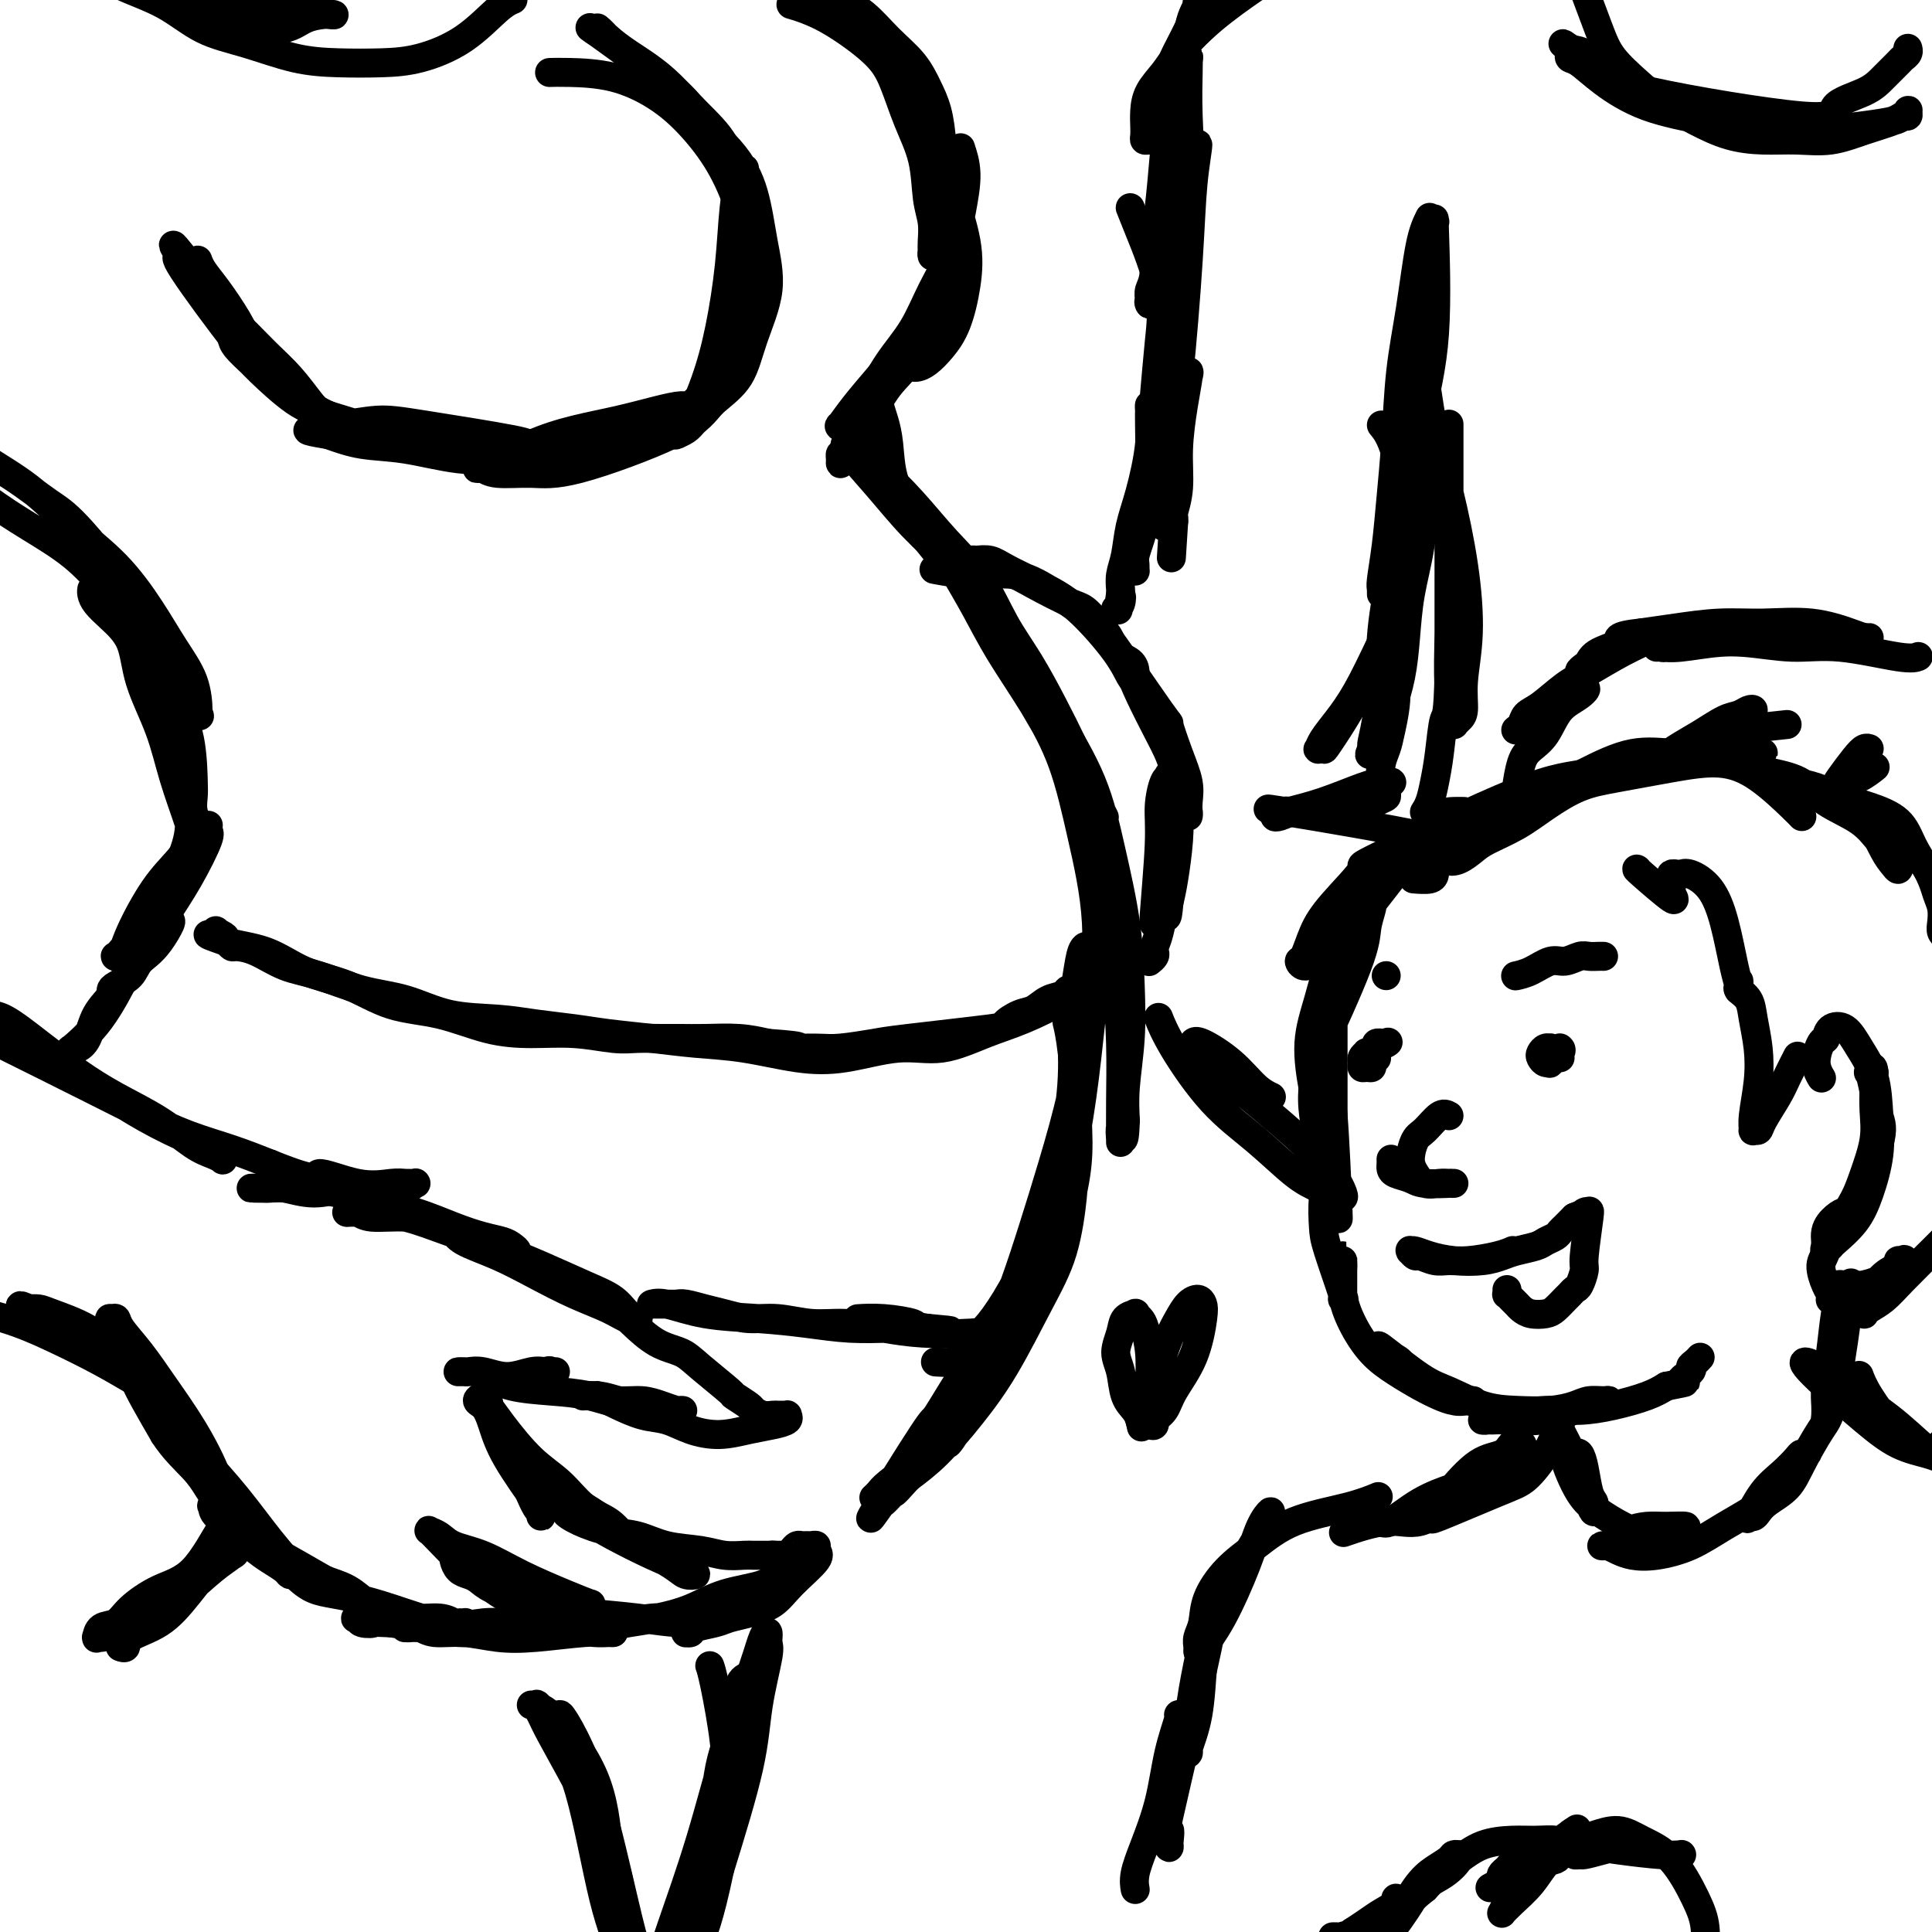 <svg viewBox='0 0 400 400' version='1.1' xmlns='http://www.w3.org/2000/svg' xmlns:xlink='http://www.w3.org/1999/xlink'><g fill='none' stroke='rgb(0,0,0)' stroke-width='6' stroke-linecap='round' stroke-linejoin='round'><path d='M164,1c-0.215,-0.062 -0.431,-0.123 0,0c0.431,0.123 1.507,0.431 3,1c1.493,0.569 3.402,1.397 6,3c2.598,1.603 5.886,3.979 8,6c2.114,2.021 3.054,3.688 4,6c0.946,2.312 1.900,5.270 3,8c1.100,2.730 2.347,5.232 3,8c0.653,2.768 0.711,5.803 1,8c0.289,2.197 0.810,3.556 1,5c0.190,1.444 0.050,2.974 0,4c-0.050,1.026 -0.011,1.549 0,2c0.011,0.451 -0.008,0.830 0,1c0.008,0.170 0.041,0.130 0,0c-0.041,-0.130 -0.157,-0.351 0,-1c0.157,-0.649 0.586,-1.726 1,-4c0.414,-2.274 0.811,-5.745 1,-9c0.189,-3.255 0.169,-6.295 0,-9c-0.169,-2.705 -0.487,-5.077 -1,-7c-0.513,-1.923 -1.222,-3.398 -2,-5c-0.778,-1.602 -1.627,-3.332 -3,-5c-1.373,-1.668 -3.271,-3.273 -5,-5c-1.729,-1.727 -3.288,-3.574 -5,-5c-1.712,-1.426 -3.578,-2.429 -5,-3c-1.422,-0.571 -2.402,-0.710 -3,-1c-0.598,-0.290 -0.815,-0.732 -1,-1c-0.185,-0.268 -0.339,-0.362 0,0c0.339,0.362 1.169,1.181 2,2'/><path d='M172,0c-1.363,-0.994 3.731,3.023 7,6c3.269,2.977 4.715,4.916 6,7c1.285,2.084 2.409,4.315 4,7c1.591,2.685 3.651,5.824 5,9c1.349,3.176 1.989,6.390 3,10c1.011,3.610 2.395,7.615 3,11c0.605,3.385 0.432,6.151 0,9c-0.432,2.849 -1.124,5.783 -2,8c-0.876,2.217 -1.935,3.718 -3,5c-1.065,1.282 -2.137,2.346 -3,3c-0.863,0.654 -1.518,0.898 -2,1c-0.482,0.102 -0.793,0.060 -1,0c-0.207,-0.060 -0.310,-0.140 0,-1c0.310,-0.860 1.035,-2.500 2,-5c0.965,-2.500 2.171,-5.860 3,-9c0.829,-3.140 1.280,-6.060 2,-9c0.720,-2.940 1.710,-5.901 2,-8c0.290,-2.099 -0.120,-3.336 0,-5c0.120,-1.664 0.769,-3.754 1,-5c0.231,-1.246 0.045,-1.648 0,-2c-0.045,-0.352 0.050,-0.652 0,-1c-0.050,-0.348 -0.246,-0.743 0,0c0.246,0.743 0.934,2.623 1,5c0.066,2.377 -0.491,5.252 -1,8c-0.509,2.748 -0.969,5.368 -2,8c-1.031,2.632 -2.633,5.274 -4,8c-1.367,2.726 -2.501,5.535 -4,8c-1.499,2.465 -3.365,4.587 -5,7c-1.635,2.413 -3.039,5.118 -4,7c-0.961,1.882 -1.481,2.941 -2,4'/><path d='M178,86c-3.346,5.422 -2.210,1.979 -2,1c0.210,-0.979 -0.507,0.508 -1,1c-0.493,0.492 -0.762,-0.011 -1,0c-0.238,0.011 -0.443,0.537 0,0c0.443,-0.537 1.536,-2.135 3,-4c1.464,-1.865 3.300,-3.996 5,-6c1.700,-2.004 3.264,-3.881 5,-6c1.736,-2.119 3.644,-4.479 5,-6c1.356,-1.521 2.160,-2.204 3,-3c0.840,-0.796 1.717,-1.704 2,-2c0.283,-0.296 -0.027,0.021 0,0c0.027,-0.021 0.391,-0.381 0,0c-0.391,0.381 -1.536,1.503 -3,4c-1.464,2.497 -3.246,6.368 -5,9c-1.754,2.632 -3.479,4.025 -5,6c-1.521,1.975 -2.838,4.532 -4,6c-1.162,1.468 -2.168,1.848 -3,3c-0.832,1.152 -1.490,3.078 -2,4c-0.510,0.922 -0.873,0.842 -1,1c-0.127,0.158 -0.017,0.554 0,1c0.017,0.446 -0.060,0.944 0,1c0.060,0.056 0.258,-0.328 1,-1c0.742,-0.672 2.027,-1.633 3,-3c0.973,-1.367 1.634,-3.141 2,-5c0.366,-1.859 0.438,-3.805 1,-5c0.562,-1.195 1.616,-1.640 2,-2c0.384,-0.360 0.100,-0.635 0,-1c-0.100,-0.365 -0.017,-0.819 0,-1c0.017,-0.181 -0.034,-0.087 0,0c0.034,0.087 0.153,0.168 0,1c-0.153,0.832 -0.576,2.416 -1,4'/><path d='M182,83c0.017,1.158 0.560,2.553 1,4c0.440,1.447 0.779,2.945 1,5c0.221,2.055 0.325,4.666 1,7c0.675,2.334 1.922,4.391 3,6c1.078,1.609 1.988,2.771 3,4c1.012,1.229 2.127,2.525 3,4c0.873,1.475 1.505,3.127 2,4c0.495,0.873 0.853,0.965 1,1c0.147,0.035 0.083,0.013 0,0c-0.083,-0.013 -0.186,-0.017 -1,-1c-0.814,-0.983 -2.340,-2.946 -4,-5c-1.660,-2.054 -3.454,-4.201 -5,-6c-1.546,-1.799 -2.844,-3.250 -4,-5c-1.156,-1.750 -2.171,-3.797 -3,-5c-0.829,-1.203 -1.473,-1.560 -2,-2c-0.527,-0.440 -0.937,-0.963 -1,-1c-0.063,-0.037 0.222,0.412 1,1c0.778,0.588 2.048,1.316 4,3c1.952,1.684 4.587,4.323 7,7c2.413,2.677 4.606,5.392 7,8c2.394,2.608 4.990,5.108 7,8c2.010,2.892 3.435,6.177 5,9c1.565,2.823 3.270,5.183 5,8c1.730,2.817 3.486,6.089 5,9c1.514,2.911 2.787,5.461 4,8c1.213,2.539 2.365,5.068 3,7c0.635,1.932 0.753,3.266 1,4c0.247,0.734 0.624,0.867 1,1'/><path d='M227,166c3.562,6.887 0.466,1.104 -1,-2c-1.466,-3.104 -1.301,-3.528 -3,-7c-1.699,-3.472 -5.261,-9.992 -7,-13c-1.739,-3.008 -1.657,-2.505 -3,-4c-1.343,-1.495 -4.113,-4.987 -6,-8c-1.887,-3.013 -2.892,-5.545 -4,-8c-1.108,-2.455 -2.320,-4.832 -4,-7c-1.680,-2.168 -3.830,-4.128 -6,-6c-2.170,-1.872 -4.361,-3.655 -6,-6c-1.639,-2.345 -2.727,-5.253 -4,-7c-1.273,-1.747 -2.730,-2.333 -4,-3c-1.270,-0.667 -2.352,-1.416 -3,-2c-0.648,-0.584 -0.861,-1.003 -1,-1c-0.139,0.003 -0.202,0.429 1,2c1.202,1.571 3.670,4.289 6,7c2.330,2.711 4.522,5.416 7,8c2.478,2.584 5.244,5.049 8,8c2.756,2.951 5.504,6.389 8,10c2.496,3.611 4.742,7.394 7,11c2.258,3.606 4.528,7.034 7,11c2.472,3.966 5.147,8.472 7,13c1.853,4.528 2.885,9.080 4,14c1.115,4.920 2.313,10.208 3,15c0.687,4.792 0.865,9.089 1,13c0.135,3.911 0.229,7.438 0,11c-0.229,3.562 -0.780,7.161 -1,10c-0.220,2.839 -0.110,4.920 0,7'/><path d='M233,232c-0.227,6.668 -0.793,2.837 -1,2c-0.207,-0.837 -0.055,1.318 0,2c0.055,0.682 0.013,-0.110 0,0c-0.013,0.110 0.004,1.122 0,0c-0.004,-1.122 -0.030,-4.379 0,-8c0.030,-3.621 0.118,-7.608 0,-12c-0.118,-4.392 -0.440,-9.190 -1,-13c-0.560,-3.810 -1.359,-6.634 -2,-10c-0.641,-3.366 -1.123,-7.276 -2,-11c-0.877,-3.724 -2.149,-7.262 -3,-11c-0.851,-3.738 -1.280,-7.676 -3,-12c-1.720,-4.324 -4.731,-9.034 -7,-13c-2.269,-3.966 -3.797,-7.189 -5,-10c-1.203,-2.811 -2.081,-5.211 -3,-7c-0.919,-1.789 -1.878,-2.966 -3,-4c-1.122,-1.034 -2.406,-1.924 -3,-3c-0.594,-1.076 -0.498,-2.339 -1,-3c-0.502,-0.661 -1.601,-0.722 -2,-1c-0.399,-0.278 -0.097,-0.775 0,-1c0.097,-0.225 -0.009,-0.179 0,0c0.009,0.179 0.134,0.491 1,2c0.866,1.509 2.475,4.215 4,7c1.525,2.785 2.967,5.649 5,9c2.033,3.351 4.658,7.189 7,11c2.342,3.811 4.401,7.594 6,12c1.599,4.406 2.736,9.436 4,15c1.264,5.564 2.654,11.662 3,18c0.346,6.338 -0.350,12.915 -1,19c-0.650,6.085 -1.252,11.677 -2,17c-0.748,5.323 -1.642,10.378 -3,15c-1.358,4.622 -3.179,8.811 -5,13'/><path d='M216,255c-1.870,6.240 -2.544,7.841 -4,10c-1.456,2.159 -3.694,4.877 -5,7c-1.306,2.123 -1.680,3.651 -2,5c-0.320,1.349 -0.585,2.519 -1,3c-0.415,0.481 -0.979,0.273 -1,0c-0.021,-0.273 0.499,-0.610 1,-1c0.501,-0.390 0.981,-0.833 2,-3c1.019,-2.167 2.577,-6.060 4,-10c1.423,-3.940 2.711,-7.929 4,-12c1.289,-4.071 2.580,-8.224 4,-13c1.420,-4.776 2.970,-10.173 4,-15c1.030,-4.827 1.541,-9.083 2,-13c0.459,-3.917 0.866,-7.496 1,-10c0.134,-2.504 -0.007,-3.932 0,-5c0.007,-1.068 0.161,-1.776 0,-2c-0.161,-0.224 -0.636,0.036 -1,1c-0.364,0.964 -0.617,2.630 -1,5c-0.383,2.370 -0.894,5.442 -1,9c-0.106,3.558 0.194,7.602 0,12c-0.194,4.398 -0.884,9.149 -2,14c-1.116,4.851 -2.660,9.803 -4,14c-1.340,4.197 -2.477,7.639 -4,11c-1.523,3.361 -3.432,6.642 -5,9c-1.568,2.358 -2.795,3.795 -4,5c-1.205,1.205 -2.386,2.179 -3,3c-0.614,0.821 -0.659,1.488 -1,2c-0.341,0.512 -0.976,0.869 -2,1c-1.024,0.131 -2.435,0.038 -3,0c-0.565,-0.038 -0.282,-0.019 0,0'/><path d='M-8,91c1.307,1.205 2.614,2.409 5,4c2.386,1.591 5.852,3.568 9,6c3.148,2.432 5.978,5.320 9,8c3.022,2.680 6.236,5.153 9,8c2.764,2.847 5.080,6.069 7,9c1.920,2.931 3.446,5.572 5,8c1.554,2.428 3.137,4.642 4,7c0.863,2.358 1.004,4.858 1,6c-0.004,1.142 -0.155,0.924 0,1c0.155,0.076 0.616,0.446 0,0c-0.616,-0.446 -2.310,-1.708 -4,-4c-1.690,-2.292 -3.376,-5.612 -5,-9c-1.624,-3.388 -3.184,-6.843 -4,-9c-0.816,-2.157 -0.886,-3.017 -3,-6c-2.114,-2.983 -6.270,-8.088 -9,-11c-2.730,-2.912 -4.034,-3.630 -6,-5c-1.966,-1.370 -4.593,-3.390 -7,-5c-2.407,-1.610 -4.592,-2.810 -7,-4c-2.408,-1.190 -5.038,-2.372 -6,-3c-0.962,-0.628 -0.256,-0.704 0,-1c0.256,-0.296 0.064,-0.812 0,-1c-0.064,-0.188 0.002,-0.047 0,0c-0.002,0.047 -0.073,-0.001 0,0c0.073,0.001 0.289,0.052 0,1c-0.289,0.948 -1.083,2.793 0,5c1.083,2.207 4.043,4.777 7,7c2.957,2.223 5.912,4.098 9,6c3.088,1.902 6.311,3.829 9,6c2.689,2.171 4.845,4.585 7,7'/><path d='M22,122c4.673,4.359 3.855,5.755 5,8c1.145,2.245 4.255,5.339 6,8c1.745,2.661 2.127,4.890 3,7c0.873,2.110 2.238,4.103 3,7c0.762,2.897 0.922,6.698 1,9c0.078,2.302 0.074,3.104 0,4c-0.074,0.896 -0.220,1.888 0,3c0.220,1.112 0.804,2.346 1,3c0.196,0.654 0.005,0.727 0,1c-0.005,0.273 0.177,0.745 0,1c-0.177,0.255 -0.713,0.294 -1,0c-0.287,-0.294 -0.326,-0.920 -1,-3c-0.674,-2.080 -1.983,-5.613 -3,-9c-1.017,-3.387 -1.743,-6.626 -3,-10c-1.257,-3.374 -3.044,-6.882 -4,-10c-0.956,-3.118 -1.079,-5.844 -2,-8c-0.921,-2.156 -2.639,-3.740 -4,-5c-1.361,-1.260 -2.365,-2.195 -3,-3c-0.635,-0.805 -0.901,-1.481 -1,-2c-0.099,-0.519 -0.030,-0.881 0,-1c0.030,-0.119 0.020,0.005 0,0c-0.020,-0.005 -0.051,-0.140 1,1c1.051,1.140 3.185,3.555 5,6c1.815,2.445 3.312,4.920 5,8c1.688,3.080 3.569,6.765 5,10c1.431,3.235 2.413,6.021 3,9c0.587,2.979 0.779,6.152 1,9c0.221,2.848 0.472,5.372 0,8c-0.472,2.628 -1.665,5.361 -3,8c-1.335,2.639 -2.810,5.182 -4,7c-1.190,1.818 -2.095,2.909 -3,4'/><path d='M29,192c-2.181,3.802 -2.634,3.806 -3,4c-0.366,0.194 -0.644,0.577 -1,1c-0.356,0.423 -0.788,0.887 -1,1c-0.212,0.113 -0.203,-0.124 0,0c0.203,0.124 0.600,0.608 1,0c0.400,-0.608 0.805,-2.310 2,-5c1.195,-2.690 3.182,-6.368 5,-9c1.818,-2.632 3.467,-4.218 5,-6c1.533,-1.782 2.950,-3.758 4,-5c1.050,-1.242 1.734,-1.749 2,-2c0.266,-0.251 0.113,-0.247 0,0c-0.113,0.247 -0.185,0.738 0,1c0.185,0.262 0.627,0.295 0,2c-0.627,1.705 -2.321,5.080 -4,8c-1.679,2.920 -3.341,5.384 -5,8c-1.659,2.616 -3.313,5.385 -5,8c-1.687,2.615 -3.407,5.078 -5,7c-1.593,1.922 -3.058,3.303 -4,5c-0.942,1.697 -1.362,3.710 -2,5c-0.638,1.290 -1.493,1.856 -2,2c-0.507,0.144 -0.664,-0.134 -1,0c-0.336,0.134 -0.851,0.682 0,0c0.851,-0.682 3.069,-2.593 5,-5c1.931,-2.407 3.576,-5.311 5,-8c1.424,-2.689 2.627,-5.162 4,-7c1.373,-1.838 2.914,-3.039 4,-4c1.086,-0.961 1.715,-1.682 2,-2c0.285,-0.318 0.224,-0.234 0,0c-0.224,0.234 -0.612,0.617 -1,1'/><path d='M34,192c2.780,-3.390 0.731,0.636 -1,3c-1.731,2.364 -3.143,3.067 -4,4c-0.857,0.933 -1.158,2.096 -2,3c-0.842,0.904 -2.226,1.549 -3,2c-0.774,0.451 -0.940,0.709 -1,1c-0.060,0.291 -0.016,0.617 0,1c0.016,0.383 0.005,0.824 0,1c-0.005,0.176 -0.002,0.088 0,0'/><path d='M-6,208c0.070,-0.083 0.140,-0.166 0,0c-0.140,0.166 -0.490,0.581 0,1c0.490,0.419 1.821,0.841 3,1c1.179,0.159 2.207,0.053 4,1c1.793,0.947 4.352,2.947 7,5c2.648,2.053 5.384,4.161 8,6c2.616,1.839 5.111,3.410 8,5c2.889,1.590 6.172,3.197 9,5c2.828,1.803 5.203,3.800 7,5c1.797,1.200 3.017,1.603 4,2c0.983,0.397 1.729,0.789 2,1c0.271,0.211 0.066,0.241 0,0c-0.066,-0.241 0.006,-0.755 0,-1c-0.006,-0.245 -0.091,-0.222 -2,-1c-1.909,-0.778 -5.641,-2.358 -9,-4c-3.359,-1.642 -6.346,-3.348 -9,-5c-2.654,-1.652 -4.975,-3.252 -8,-5c-3.025,-1.748 -6.754,-3.645 -10,-5c-3.246,-1.355 -6.008,-2.167 -8,-3c-1.992,-0.833 -3.214,-1.688 -4,-2c-0.786,-0.312 -1.138,-0.083 -1,0c0.138,0.083 0.764,0.020 1,0c0.236,-0.020 0.082,0.004 2,1c1.918,0.996 5.907,2.966 10,5c4.093,2.034 8.290,4.133 12,6c3.710,1.867 6.933,3.500 10,5c3.067,1.500 5.980,2.865 9,4c3.020,1.135 6.149,2.038 9,3c2.851,0.962 5.426,1.981 8,3'/><path d='M56,241c11.165,4.509 9.076,2.280 10,2c0.924,-0.280 4.860,1.389 8,2c3.140,0.611 5.483,0.163 7,0c1.517,-0.163 2.206,-0.040 3,0c0.794,0.040 1.692,-0.003 2,0c0.308,0.003 0.027,0.052 0,0c-0.027,-0.052 0.200,-0.205 0,0c-0.200,0.205 -0.826,0.769 -2,1c-1.174,0.231 -2.895,0.128 -5,0c-2.105,-0.128 -4.595,-0.283 -7,0c-2.405,0.283 -4.724,1.004 -7,1c-2.276,-0.004 -4.509,-0.733 -6,-1c-1.491,-0.267 -2.239,-0.072 -3,0c-0.761,0.072 -1.535,0.019 -2,0c-0.465,-0.019 -0.621,-0.006 -1,0c-0.379,0.006 -0.982,0.004 -1,0c-0.018,-0.004 0.547,-0.009 1,0c0.453,0.009 0.792,0.032 2,0c1.208,-0.032 3.283,-0.118 6,0c2.717,0.118 6.074,0.441 9,1c2.926,0.559 5.421,1.354 8,2c2.579,0.646 5.244,1.142 8,2c2.756,0.858 5.605,2.076 8,3c2.395,0.924 4.336,1.554 6,2c1.664,0.446 3.049,0.709 4,1c0.951,0.291 1.467,0.609 2,1c0.533,0.391 1.082,0.856 1,1c-0.082,0.144 -0.795,-0.034 -1,0c-0.205,0.034 0.099,0.278 -1,0c-1.099,-0.278 -3.600,-1.080 -6,-2c-2.400,-0.920 -4.700,-1.960 -7,-3'/><path d='M92,254c-3.748,-1.243 -5.616,-1.850 -8,-2c-2.384,-0.150 -5.282,0.156 -7,0c-1.718,-0.156 -2.255,-0.774 -3,-1c-0.745,-0.226 -1.697,-0.059 -2,0c-0.303,0.059 0.043,0.011 0,0c-0.043,-0.011 -0.477,0.016 0,0c0.477,-0.016 1.863,-0.073 4,0c2.137,0.073 5.024,0.277 8,1c2.976,0.723 6.039,1.964 9,3c2.961,1.036 5.818,1.867 9,3c3.182,1.133 6.688,2.566 10,4c3.312,1.434 6.428,2.868 9,4c2.572,1.132 4.599,1.963 6,3c1.401,1.037 2.174,2.279 3,3c0.826,0.721 1.704,0.920 2,1c0.296,0.080 0.011,0.041 0,0c-0.011,-0.041 0.254,-0.086 0,0c-0.254,0.086 -1.026,0.301 -2,0c-0.974,-0.301 -2.148,-1.120 -4,-2c-1.852,-0.880 -4.381,-1.823 -7,-3c-2.619,-1.177 -5.328,-2.588 -8,-4c-2.672,-1.412 -5.306,-2.823 -8,-4c-2.694,-1.177 -5.449,-2.118 -7,-3c-1.551,-0.882 -1.899,-1.704 -2,-2c-0.101,-0.296 0.045,-0.068 0,0c-0.045,0.068 -0.280,-0.026 0,0c0.280,0.026 1.075,0.172 3,1c1.925,0.828 4.980,2.338 8,4c3.020,1.662 6.006,3.475 9,5c2.994,1.525 5.997,2.763 9,4'/><path d='M123,269c6.066,3.081 6.730,3.782 8,5c1.270,1.218 3.146,2.951 5,4c1.854,1.049 3.684,1.412 5,2c1.316,0.588 2.116,1.400 4,3c1.884,1.600 4.850,3.988 6,5c1.150,1.012 0.483,0.649 1,1c0.517,0.351 2.219,1.414 3,2c0.781,0.586 0.643,0.693 1,1c0.357,0.307 1.210,0.815 2,1c0.790,0.185 1.518,0.049 2,0c0.482,-0.049 0.720,-0.010 1,0c0.280,0.010 0.603,-0.008 1,0c0.397,0.008 0.866,0.043 1,0c0.134,-0.043 -0.069,-0.165 0,0c0.069,0.165 0.410,0.617 0,1c-0.410,0.383 -1.571,0.698 -3,1c-1.429,0.302 -3.125,0.590 -5,1c-1.875,0.410 -3.927,0.940 -6,1c-2.073,0.060 -4.165,-0.351 -6,-1c-1.835,-0.649 -3.413,-1.537 -5,-2c-1.587,-0.463 -3.185,-0.502 -5,-1c-1.815,-0.498 -3.848,-1.454 -5,-2c-1.152,-0.546 -1.422,-0.682 -2,-1c-0.578,-0.318 -1.463,-0.817 -2,-1c-0.537,-0.183 -0.724,-0.050 -1,0c-0.276,0.050 -0.640,0.016 -1,0c-0.360,-0.016 -0.715,-0.015 -1,0c-0.285,0.015 -0.500,0.042 0,0c0.500,-0.042 1.714,-0.155 3,0c1.286,0.155 2.643,0.577 4,1'/><path d='M128,290c2.018,0.110 3.565,-0.113 5,0c1.435,0.113 2.760,0.564 4,1c1.240,0.436 2.397,0.856 3,1c0.603,0.144 0.654,0.011 1,0c0.346,-0.011 0.989,0.100 -1,0c-1.989,-0.100 -6.608,-0.412 -10,-1c-3.392,-0.588 -5.557,-1.454 -8,-2c-2.443,-0.546 -5.165,-0.773 -8,-1c-2.835,-0.227 -5.782,-0.453 -8,-1c-2.218,-0.547 -3.708,-1.415 -5,-2c-1.292,-0.585 -2.385,-0.889 -3,-1c-0.615,-0.111 -0.750,-0.030 -1,0c-0.250,0.030 -0.615,0.008 -1,0c-0.385,-0.008 -0.789,-0.004 -1,0c-0.211,0.004 -0.228,0.006 0,0c0.228,-0.006 0.701,-0.019 1,0c0.299,0.019 0.426,0.072 1,0c0.574,-0.072 1.597,-0.268 3,0c1.403,0.268 3.186,1.000 5,1c1.814,0.000 3.659,-0.731 5,-1c1.341,-0.269 2.178,-0.074 3,0c0.822,0.074 1.631,0.028 2,0c0.369,-0.028 0.300,-0.037 0,0c-0.300,0.037 -0.829,0.119 -1,0c-0.171,-0.119 0.018,-0.440 -1,0c-1.018,0.440 -3.242,1.640 -5,2c-1.758,0.360 -3.048,-0.120 -4,0c-0.952,0.120 -1.564,0.840 -2,1c-0.436,0.160 -0.696,-0.240 -1,0c-0.304,0.240 -0.652,1.120 -1,2'/><path d='M100,289c-2.109,1.060 -0.880,1.211 0,2c0.880,0.789 1.413,2.216 2,4c0.587,1.784 1.230,3.924 3,7c1.770,3.076 4.669,7.088 6,9c1.331,1.912 1.094,1.722 1,2c-0.094,0.278 -0.044,1.022 0,1c0.044,-0.022 0.082,-0.809 0,-1c-0.082,-0.191 -0.284,0.214 -1,-1c-0.716,-1.214 -1.947,-4.047 -3,-7c-1.053,-2.953 -1.928,-6.025 -3,-8c-1.072,-1.975 -2.340,-2.851 -3,-4c-0.660,-1.149 -0.711,-2.569 -1,-3c-0.289,-0.431 -0.817,0.128 -1,0c-0.183,-0.128 -0.021,-0.944 0,-1c0.021,-0.056 -0.099,0.647 0,1c0.099,0.353 0.415,0.356 1,1c0.585,0.644 1.437,1.929 3,4c1.563,2.071 3.836,4.928 6,7c2.164,2.072 4.220,3.358 6,5c1.780,1.642 3.284,3.639 5,5c1.716,1.361 3.642,2.084 5,3c1.358,0.916 2.147,2.024 3,3c0.853,0.976 1.772,1.821 2,2c0.228,0.179 -0.233,-0.309 -1,-1c-0.767,-0.691 -1.841,-1.586 -4,-3c-2.159,-1.414 -5.403,-3.348 -8,-5c-2.597,-1.652 -4.545,-3.022 -6,-4c-1.455,-0.978 -2.416,-1.565 -3,-2c-0.584,-0.435 -0.792,-0.717 -1,-1'/><path d='M108,304c-3.479,-2.678 -0.677,-1.374 1,0c1.677,1.374 2.231,2.817 4,4c1.769,1.183 4.755,2.107 8,4c3.245,1.893 6.748,4.754 10,7c3.252,2.246 6.253,3.876 8,5c1.747,1.124 2.240,1.742 3,2c0.760,0.258 1.788,0.154 2,0c0.212,-0.154 -0.393,-0.360 -2,-1c-1.607,-0.640 -4.216,-1.714 -7,-3c-2.784,-1.286 -5.745,-2.784 -8,-4c-2.255,-1.216 -3.806,-2.151 -5,-3c-1.194,-0.849 -2.033,-1.613 -3,-2c-0.967,-0.387 -2.064,-0.398 -2,0c0.064,0.398 1.290,1.206 3,2c1.710,0.794 3.906,1.576 6,2c2.094,0.424 4.088,0.492 6,1c1.912,0.508 3.744,1.457 6,2c2.256,0.543 4.937,0.681 7,1c2.063,0.319 3.508,0.817 5,1c1.492,0.183 3.030,0.049 4,0c0.970,-0.049 1.374,-0.013 2,0c0.626,0.013 1.476,0.004 2,0c0.524,-0.004 0.721,-0.001 1,0c0.279,0.001 0.639,0.001 1,0'/><path d='M160,322c3.340,0.309 0.688,0.083 0,0c-0.688,-0.083 0.586,-0.022 1,0c0.414,0.022 -0.034,0.007 0,0c0.034,-0.007 0.548,-0.005 1,0c0.452,0.005 0.842,0.012 1,0c0.158,-0.012 0.084,-0.042 0,0c-0.084,0.042 -0.177,0.155 0,0c0.177,-0.155 0.624,-0.577 1,-1c0.376,-0.423 0.679,-0.846 1,-1c0.321,-0.154 0.659,-0.038 1,0c0.341,0.038 0.684,-0.000 1,0c0.316,0.000 0.605,0.040 1,0c0.395,-0.040 0.897,-0.159 1,0c0.103,0.159 -0.194,0.596 0,1c0.194,0.404 0.880,0.777 0,2c-0.880,1.223 -3.325,3.297 -5,5c-1.675,1.703 -2.579,3.033 -4,4c-1.421,0.967 -3.361,1.569 -5,2c-1.639,0.431 -2.979,0.690 -4,1c-1.021,0.310 -1.723,0.671 -3,1c-1.277,0.329 -3.127,0.625 -4,1c-0.873,0.375 -0.768,0.830 -1,1c-0.232,0.170 -0.802,0.054 -1,0c-0.198,-0.054 -0.026,-0.048 0,0c0.026,0.048 -0.096,0.137 0,0c0.096,-0.137 0.411,-0.498 1,-1c0.589,-0.502 1.454,-1.143 3,-2c1.546,-0.857 3.773,-1.928 6,-3'/><path d='M152,332c2.137,-1.348 3.481,-2.219 5,-3c1.519,-0.781 3.215,-1.471 4,-2c0.785,-0.529 0.659,-0.897 1,-1c0.341,-0.103 1.150,0.059 1,0c-0.150,-0.059 -1.260,-0.338 -2,0c-0.740,0.338 -1.112,1.295 -3,2c-1.888,0.705 -5.292,1.159 -8,2c-2.708,0.841 -4.721,2.068 -7,3c-2.279,0.932 -4.824,1.570 -7,2c-2.176,0.430 -3.984,0.651 -6,1c-2.016,0.349 -4.238,0.825 -6,1c-1.762,0.175 -3.062,0.048 -4,0c-0.938,-0.048 -1.515,-0.017 -2,0c-0.485,0.017 -0.879,0.020 -1,0c-0.121,-0.020 0.032,-0.062 0,0c-0.032,0.062 -0.250,0.227 0,0c0.250,-0.227 0.969,-0.845 3,-1c2.031,-0.155 5.374,0.155 8,0c2.626,-0.155 4.536,-0.774 7,-1c2.464,-0.226 5.483,-0.060 7,0c1.517,0.060 1.534,0.015 2,0c0.466,-0.015 1.382,0.001 2,0c0.618,-0.001 0.939,-0.017 1,0c0.061,0.017 -0.137,0.068 0,0c0.137,-0.068 0.608,-0.256 0,0c-0.608,0.256 -2.297,0.955 -5,1c-2.703,0.045 -6.420,-0.565 -10,-1c-3.580,-0.435 -7.023,-0.696 -10,-1c-2.977,-0.304 -5.489,-0.652 -8,-1'/><path d='M114,333c-5.656,-0.825 -5.795,-1.386 -7,-2c-1.205,-0.614 -3.475,-1.281 -5,-2c-1.525,-0.719 -2.304,-1.489 -3,-2c-0.696,-0.511 -1.310,-0.764 -2,-1c-0.690,-0.236 -1.455,-0.455 -2,-1c-0.545,-0.545 -0.871,-1.416 -1,-2c-0.129,-0.584 -0.060,-0.880 0,-1c0.060,-0.120 0.112,-0.065 0,0c-0.112,0.065 -0.386,0.140 0,0c0.386,-0.140 1.434,-0.494 3,0c1.566,0.494 3.652,1.835 6,3c2.348,1.165 4.958,2.154 7,3c2.042,0.846 3.517,1.548 5,2c1.483,0.452 2.974,0.652 4,1c1.026,0.348 1.586,0.842 2,1c0.414,0.158 0.682,-0.020 1,0c0.318,0.020 0.685,0.238 0,0c-0.685,-0.238 -2.424,-0.932 -5,-2c-2.576,-1.068 -5.990,-2.510 -9,-4c-3.010,-1.490 -5.617,-3.027 -8,-4c-2.383,-0.973 -4.544,-1.381 -6,-2c-1.456,-0.619 -2.208,-1.447 -3,-2c-0.792,-0.553 -1.623,-0.829 -2,-1c-0.377,-0.171 -0.300,-0.236 0,0c0.300,0.236 0.823,0.775 2,2c1.177,1.225 3.009,3.138 5,5c1.991,1.862 4.140,3.675 6,5c1.860,1.325 3.430,2.163 5,3'/><path d='M107,332c3.600,2.740 4.601,2.591 6,3c1.399,0.409 3.197,1.378 5,2c1.803,0.622 3.611,0.898 5,1c1.389,0.102 2.359,0.031 3,0c0.641,-0.031 0.953,-0.021 1,0c0.047,0.021 -0.173,0.054 -1,0c-0.827,-0.054 -2.262,-0.196 -5,0c-2.738,0.196 -6.778,0.728 -10,1c-3.222,0.272 -5.626,0.283 -8,0c-2.374,-0.283 -4.717,-0.860 -7,-1c-2.283,-0.140 -4.506,0.159 -6,0c-1.494,-0.159 -2.259,-0.775 -3,-1c-0.741,-0.225 -1.460,-0.061 -2,0c-0.540,0.061 -0.902,0.017 -1,0c-0.098,-0.017 0.069,-0.008 0,0c-0.069,0.008 -0.375,0.016 0,0c0.375,-0.016 1.430,-0.057 3,0c1.570,0.057 3.656,0.211 6,0c2.344,-0.211 4.946,-0.788 7,-1c2.054,-0.212 3.559,-0.057 5,0c1.441,0.057 2.819,0.018 4,0c1.181,-0.018 2.166,-0.015 3,0c0.834,0.015 1.515,0.042 2,0c0.485,-0.042 0.772,-0.154 1,0c0.228,0.154 0.397,0.574 0,1c-0.397,0.426 -1.361,0.857 -3,1c-1.639,0.143 -3.955,-0.003 -7,0c-3.045,0.003 -6.820,0.155 -10,0c-3.180,-0.155 -5.766,-0.616 -8,-1c-2.234,-0.384 -4.117,-0.692 -6,-1'/><path d='M81,336c-7.758,-0.327 -4.653,-0.145 -4,0c0.653,0.145 -1.146,0.253 -2,0c-0.854,-0.253 -0.763,-0.868 -1,-1c-0.237,-0.132 -0.803,0.217 0,0c0.803,-0.217 2.975,-1.000 5,-1c2.025,0.000 3.905,0.785 6,1c2.095,0.215 4.407,-0.139 6,0c1.593,0.139 2.469,0.772 3,1c0.531,0.228 0.717,0.052 1,0c0.283,-0.052 0.664,0.022 1,0c0.336,-0.022 0.628,-0.139 0,0c-0.628,0.139 -2.177,0.532 -5,0c-2.823,-0.532 -6.920,-1.991 -10,-3c-3.080,-1.009 -5.143,-1.569 -7,-2c-1.857,-0.431 -3.507,-0.732 -5,-1c-1.493,-0.268 -2.829,-0.503 -4,-1c-1.171,-0.497 -2.176,-1.255 -3,-2c-0.824,-0.745 -1.467,-1.475 -2,-2c-0.533,-0.525 -0.954,-0.844 -1,-1c-0.046,-0.156 0.285,-0.151 1,0c0.715,0.151 1.815,0.446 3,1c1.185,0.554 2.454,1.368 4,2c1.546,0.632 3.370,1.084 5,2c1.630,0.916 3.066,2.297 4,3c0.934,0.703 1.367,0.728 2,1c0.633,0.272 1.467,0.792 2,1c0.533,0.208 0.767,0.104 1,0'/><path d='M81,334c3.090,1.394 0.314,0.380 -1,0c-1.314,-0.380 -1.165,-0.125 -1,0c0.165,0.125 0.346,0.121 -5,-3c-5.346,-3.121 -16.219,-9.360 -21,-12c-4.781,-2.640 -3.470,-1.681 -4,-2c-0.530,-0.319 -2.901,-1.915 -4,-3c-1.099,-1.085 -0.927,-1.658 -1,-2c-0.073,-0.342 -0.391,-0.453 0,0c0.391,0.453 1.491,1.470 3,3c1.509,1.530 3.426,3.573 5,5c1.574,1.427 2.804,2.239 4,3c1.196,0.761 2.360,1.470 3,2c0.640,0.530 0.758,0.879 1,1c0.242,0.121 0.609,0.012 1,0c0.391,-0.012 0.808,0.073 0,-1c-0.808,-1.073 -2.840,-3.305 -5,-6c-2.160,-2.695 -4.448,-5.853 -7,-9c-2.552,-3.147 -5.367,-6.283 -8,-9c-2.633,-2.717 -5.085,-5.014 -7,-7c-1.915,-1.986 -3.293,-3.661 -4,-5c-0.707,-1.339 -0.742,-2.342 -1,-3c-0.258,-0.658 -0.739,-0.970 -1,-1c-0.261,-0.030 -0.301,0.223 0,1c0.301,0.777 0.943,2.079 2,4c1.057,1.921 2.528,4.460 4,7'/><path d='M34,297c1.980,3.090 4.429,5.314 6,7c1.571,1.686 2.264,2.835 3,4c0.736,1.165 1.514,2.346 2,3c0.486,0.654 0.680,0.779 1,1c0.320,0.221 0.764,0.536 1,1c0.236,0.464 0.262,1.077 0,0c-0.262,-1.077 -0.813,-3.843 -2,-7c-1.187,-3.157 -3.011,-6.706 -5,-10c-1.989,-3.294 -4.144,-6.332 -6,-9c-1.856,-2.668 -3.414,-4.965 -5,-7c-1.586,-2.035 -3.201,-3.808 -4,-5c-0.799,-1.192 -0.782,-1.805 -1,-2c-0.218,-0.195 -0.670,0.026 -1,0c-0.330,-0.026 -0.538,-0.299 0,1c0.538,1.299 1.822,4.170 3,7c1.178,2.830 2.248,5.620 4,8c1.752,2.380 4.185,4.351 6,6c1.815,1.649 3.013,2.975 4,4c0.987,1.025 1.764,1.750 2,2c0.236,0.250 -0.071,0.024 0,0c0.071,-0.024 0.518,0.153 0,-1c-0.518,-1.153 -2.001,-3.636 -4,-6c-1.999,-2.364 -4.513,-4.609 -7,-7c-2.487,-2.391 -4.947,-4.928 -7,-7c-2.053,-2.072 -3.699,-3.680 -6,-5c-2.301,-1.320 -5.256,-2.354 -7,-3c-1.744,-0.646 -2.277,-0.905 -3,-1c-0.723,-0.095 -1.635,-0.027 -2,0c-0.365,0.027 -0.182,0.014 0,0'/><path d='M6,271c-2.990,-1.375 -1.466,-0.313 -1,0c0.466,0.313 -0.125,-0.124 0,0c0.125,0.124 0.965,0.807 3,2c2.035,1.193 5.264,2.894 9,5c3.736,2.106 7.979,4.616 10,6c2.021,1.384 1.819,1.642 2,2c0.181,0.358 0.744,0.816 1,1c0.256,0.184 0.206,0.093 0,0c-0.206,-0.093 -0.568,-0.188 -2,-1c-1.432,-0.812 -3.935,-2.341 -7,-4c-3.065,-1.659 -6.692,-3.450 -10,-5c-3.308,-1.550 -6.298,-2.860 -10,-4c-3.702,-1.140 -8.116,-2.109 -10,-3c-1.884,-0.891 -1.237,-1.703 -1,-2c0.237,-0.297 0.064,-0.080 0,0c-0.064,0.080 -0.018,0.023 0,0c0.018,-0.023 0.009,-0.011 0,0'/><path d='M194,118c-0.051,-0.009 -0.102,-0.019 0,0c0.102,0.019 0.357,0.066 0,0c-0.357,-0.066 -1.326,-0.245 0,0c1.326,0.245 4.947,0.914 8,1c3.053,0.086 5.537,-0.412 8,0c2.463,0.412 4.905,1.734 7,3c2.095,1.266 3.843,2.476 6,4c2.157,1.524 4.721,3.364 6,5c1.279,1.636 1.271,3.069 2,4c0.729,0.931 2.193,1.359 3,2c0.807,0.641 0.957,1.494 1,2c0.043,0.506 -0.020,0.663 0,1c0.020,0.337 0.123,0.853 0,1c-0.123,0.147 -0.473,-0.075 -1,-1c-0.527,-0.925 -1.232,-2.553 -3,-5c-1.768,-2.447 -4.600,-5.713 -7,-8c-2.400,-2.287 -4.370,-3.594 -7,-5c-2.630,-1.406 -5.921,-2.913 -8,-4c-2.079,-1.087 -2.947,-1.756 -4,-2c-1.053,-0.244 -2.290,-0.063 -3,0c-0.710,0.063 -0.891,0.006 -1,0c-0.109,-0.006 -0.145,0.037 0,0c0.145,-0.037 0.470,-0.153 1,0c0.530,0.153 1.265,0.577 2,1'/><path d='M204,117c-2.435,-1.440 1.479,-0.040 4,1c2.521,1.040 3.651,1.720 6,3c2.349,1.280 5.917,3.159 8,4c2.083,0.841 2.681,0.643 6,5c3.319,4.357 9.359,13.268 12,17c2.641,3.732 1.885,2.286 2,3c0.115,0.714 1.103,3.587 2,6c0.897,2.413 1.704,4.364 2,6c0.296,1.636 0.080,2.956 0,4c-0.080,1.044 -0.024,1.810 0,2c0.024,0.190 0.015,-0.197 0,0c-0.015,0.197 -0.036,0.978 0,1c0.036,0.022 0.129,-0.714 0,-1c-0.129,-0.286 -0.478,-0.122 -1,-2c-0.522,-1.878 -1.215,-5.798 -2,-9c-0.785,-3.202 -1.660,-5.685 -3,-8c-1.340,-2.315 -3.145,-4.462 -4,-6c-0.855,-1.538 -0.761,-2.467 -1,-3c-0.239,-0.533 -0.812,-0.672 -1,-1c-0.188,-0.328 0.009,-0.846 0,-1c-0.009,-0.154 -0.223,0.057 0,1c0.223,0.943 0.884,2.618 2,5c1.116,2.382 2.688,5.469 4,8c1.312,2.531 2.362,4.504 3,7c0.638,2.496 0.862,5.514 1,8c0.138,2.486 0.191,4.438 0,7c-0.191,2.562 -0.626,5.732 -1,8c-0.374,2.268 -0.687,3.634 -1,5'/><path d='M242,187c-0.337,4.665 -0.680,2.326 -1,2c-0.320,-0.326 -0.618,1.359 -1,2c-0.382,0.641 -0.849,0.238 -1,0c-0.151,-0.238 0.015,-0.312 0,0c-0.015,0.312 -0.210,1.012 0,-2c0.210,-3.012 0.827,-9.734 1,-14c0.173,-4.266 -0.098,-6.077 0,-8c0.098,-1.923 0.563,-3.960 1,-5c0.437,-1.040 0.845,-1.083 1,-1c0.155,0.083 0.056,0.291 0,0c-0.056,-0.291 -0.070,-1.081 0,0c0.070,1.081 0.225,4.034 0,7c-0.225,2.966 -0.831,5.947 -1,9c-0.169,3.053 0.099,6.180 0,9c-0.099,2.820 -0.566,5.334 -1,7c-0.434,1.666 -0.834,2.485 -1,3c-0.166,0.515 -0.096,0.726 0,1c0.096,0.274 0.218,0.612 0,1c-0.218,0.388 -0.777,0.825 -1,1c-0.223,0.175 -0.112,0.087 0,0'/><path d='M114,15c0.065,-0.002 0.129,-0.004 0,0c-0.129,0.004 -0.452,0.014 0,0c0.452,-0.014 1.677,-0.051 4,0c2.323,0.051 5.742,0.191 9,1c3.258,0.809 6.354,2.286 9,4c2.646,1.714 4.843,3.663 7,6c2.157,2.337 4.275,5.061 6,8c1.725,2.939 3.057,6.093 4,9c0.943,2.907 1.496,5.567 2,8c0.504,2.433 0.958,4.641 1,7c0.042,2.359 -0.328,4.870 -1,7c-0.672,2.130 -1.646,3.877 -2,5c-0.354,1.123 -0.088,1.620 0,2c0.088,0.380 -0.001,0.643 0,1c0.001,0.357 0.094,0.809 0,1c-0.094,0.191 -0.374,0.120 0,-1c0.374,-1.120 1.404,-3.288 2,-6c0.596,-2.712 0.759,-5.969 1,-9c0.241,-3.031 0.560,-5.835 0,-9c-0.560,-3.165 -1.997,-6.689 -3,-10c-1.003,-3.311 -1.570,-6.409 -3,-9c-1.430,-2.591 -3.724,-4.674 -6,-7c-2.276,-2.326 -4.536,-4.896 -7,-7c-2.464,-2.104 -5.133,-3.744 -7,-5c-1.867,-1.256 -2.934,-2.128 -4,-3'/><path d='M126,8c-3.947,-3.679 -1.814,-1.878 -1,-1c0.814,0.878 0.310,0.833 -1,0c-1.310,-0.833 -3.427,-2.453 0,0c3.427,2.453 12.399,8.981 16,12c3.601,3.019 1.833,2.530 3,4c1.167,1.470 5.270,4.901 8,8c2.730,3.099 4.087,5.868 5,9c0.913,3.132 1.382,6.626 2,10c0.618,3.374 1.385,6.626 1,10c-0.385,3.374 -1.923,6.868 -3,10c-1.077,3.132 -1.694,5.901 -3,8c-1.306,2.099 -3.302,3.529 -5,5c-1.698,1.471 -3.097,2.983 -4,4c-0.903,1.017 -1.310,1.540 -2,2c-0.690,0.460 -1.665,0.858 -2,1c-0.335,0.142 -0.032,0.029 0,0c0.032,-0.029 -0.209,0.028 0,0c0.209,-0.028 0.868,-0.140 2,-2c1.132,-1.860 2.738,-5.469 4,-9c1.262,-3.531 2.179,-6.985 3,-11c0.821,-4.015 1.544,-8.592 2,-13c0.456,-4.408 0.644,-8.647 1,-12c0.356,-3.353 0.878,-5.820 1,-7c0.122,-1.180 -0.158,-1.073 0,-1c0.158,0.073 0.754,0.112 1,0c0.246,-0.112 0.143,-0.376 0,1c-0.143,1.376 -0.327,4.393 0,7c0.327,2.607 1.163,4.803 2,7'/><path d='M156,50c0.437,3.835 0.031,6.423 0,9c-0.031,2.577 0.314,5.143 0,8c-0.314,2.857 -1.288,6.005 -3,9c-1.712,2.995 -4.163,5.837 -6,8c-1.837,2.163 -3.059,3.648 -8,6c-4.941,2.352 -13.600,5.573 -19,7c-5.400,1.427 -7.539,1.062 -10,1c-2.461,-0.062 -5.243,0.179 -7,0c-1.757,-0.179 -2.490,-0.778 -3,-1c-0.510,-0.222 -0.797,-0.065 -1,0c-0.203,0.065 -0.322,0.040 0,0c0.322,-0.040 1.085,-0.094 3,-1c1.915,-0.906 4.982,-2.663 8,-4c3.018,-1.337 5.989,-2.252 9,-3c3.011,-0.748 6.064,-1.328 9,-2c2.936,-0.672 5.754,-1.435 8,-2c2.246,-0.565 3.920,-0.932 5,-1c1.080,-0.068 1.566,0.164 2,0c0.434,-0.164 0.815,-0.725 1,-1c0.185,-0.275 0.174,-0.264 0,0c-0.174,0.264 -0.511,0.781 -1,1c-0.489,0.219 -1.131,0.139 -3,1c-1.869,0.861 -4.967,2.663 -8,4c-3.033,1.337 -6.002,2.208 -9,3c-2.998,0.792 -6.025,1.506 -9,2c-2.975,0.494 -5.897,0.768 -9,1c-3.103,0.232 -6.389,0.423 -10,0c-3.611,-0.423 -7.549,-1.460 -11,-2c-3.451,-0.540 -6.415,-0.583 -9,-1c-2.585,-0.417 -4.793,-1.209 -7,-2'/><path d='M68,90c-6.418,-1.018 -3.961,-1.061 -3,-1c0.961,0.061 0.428,0.228 0,0c-0.428,-0.228 -0.751,-0.849 0,-1c0.751,-0.151 2.574,0.170 5,0c2.426,-0.170 5.453,-0.830 8,-1c2.547,-0.170 4.612,0.149 10,1c5.388,0.851 14.097,2.233 18,3c3.903,0.767 3.000,0.920 3,1c-0.000,0.080 0.902,0.085 1,0c0.098,-0.085 -0.608,-0.262 -1,0c-0.392,0.262 -0.470,0.964 -2,1c-1.530,0.036 -4.513,-0.595 -8,-1c-3.487,-0.405 -7.477,-0.585 -11,-1c-3.523,-0.415 -6.577,-1.065 -10,-2c-3.423,-0.935 -7.215,-2.155 -10,-3c-2.785,-0.845 -4.564,-1.315 -7,-3c-2.436,-1.685 -5.529,-4.584 -7,-6c-1.471,-1.416 -1.318,-1.349 -2,-2c-0.682,-0.651 -2.197,-2.021 -3,-3c-0.803,-0.979 -0.894,-1.568 -1,-2c-0.106,-0.432 -0.227,-0.708 0,-1c0.227,-0.292 0.803,-0.601 1,-1c0.197,-0.399 0.016,-0.889 1,0c0.984,0.889 3.133,3.156 5,5c1.867,1.844 3.453,3.265 5,5c1.547,1.735 3.055,3.785 4,5c0.945,1.215 1.325,1.594 2,2c0.675,0.406 1.643,0.840 2,1c0.357,0.160 0.102,0.046 0,0c-0.102,-0.046 -0.051,-0.023 0,0'/><path d='M68,86c2.937,2.667 0.281,0.836 -1,0c-1.281,-0.836 -1.186,-0.677 -3,-2c-1.814,-1.323 -5.537,-4.127 -8,-6c-2.463,-1.873 -3.665,-2.814 -7,-7c-3.335,-4.186 -8.803,-11.616 -11,-15c-2.197,-3.384 -1.121,-2.721 -1,-3c0.121,-0.279 -0.711,-1.501 -1,-2c-0.289,-0.499 -0.036,-0.277 1,1c1.036,1.277 2.853,3.609 5,6c2.147,2.391 4.624,4.841 6,7c1.376,2.159 1.653,4.027 2,5c0.347,0.973 0.766,1.050 1,1c0.234,-0.050 0.283,-0.227 0,-1c-0.283,-0.773 -0.899,-2.141 -2,-4c-1.101,-1.859 -2.687,-4.210 -4,-6c-1.313,-1.790 -2.354,-3.020 -3,-4c-0.646,-0.980 -0.899,-1.708 -1,-2c-0.101,-0.292 -0.051,-0.146 0,0'/><path d='M221,212c0.002,0.007 0.003,0.013 0,0c-0.003,-0.013 -0.012,-0.047 0,0c0.012,0.047 0.043,0.175 0,0c-0.043,-0.175 -0.160,-0.653 0,0c0.160,0.653 0.596,2.438 1,6c0.404,3.562 0.777,8.900 1,13c0.223,4.100 0.298,6.960 0,10c-0.298,3.040 -0.968,6.260 -2,10c-1.032,3.740 -2.426,8.002 -4,12c-1.574,3.998 -3.328,7.733 -5,11c-1.672,3.267 -3.261,6.068 -5,9c-1.739,2.932 -3.628,5.997 -5,8c-1.372,2.003 -2.226,2.946 -3,4c-0.774,1.054 -1.467,2.221 -2,3c-0.533,0.779 -0.907,1.172 -1,1c-0.093,-0.172 0.094,-0.907 0,-1c-0.094,-0.093 -0.469,0.458 0,-1c0.469,-1.458 1.781,-4.923 3,-8c1.219,-3.077 2.343,-5.766 4,-9c1.657,-3.234 3.845,-7.015 6,-11c2.155,-3.985 4.277,-8.176 6,-12c1.723,-3.824 3.046,-7.282 4,-9c0.954,-1.718 1.538,-1.695 2,-2c0.462,-0.305 0.800,-0.938 1,-1c0.200,-0.062 0.261,0.448 0,3c-0.261,2.552 -0.844,7.147 -2,11c-1.156,3.853 -2.884,6.963 -5,11c-2.116,4.037 -4.619,9.000 -7,13c-2.381,4.000 -4.641,7.039 -7,10c-2.359,2.961 -4.817,5.846 -7,8c-2.183,2.154 -4.092,3.577 -6,5'/><path d='M188,306c-3.653,4.110 -2.785,2.886 -3,3c-0.215,0.114 -1.512,1.568 -2,2c-0.488,0.432 -0.168,-0.158 -1,1c-0.832,1.158 -2.815,4.064 -1,1c1.815,-3.064 7.428,-12.098 10,-16c2.572,-3.902 2.103,-2.673 3,-4c0.897,-1.327 3.161,-5.211 5,-8c1.839,-2.789 3.253,-4.482 4,-5c0.747,-0.518 0.828,0.138 1,0c0.172,-0.138 0.435,-1.071 0,0c-0.435,1.071 -1.569,4.146 -3,7c-1.431,2.854 -3.158,5.486 -5,8c-1.842,2.514 -3.800,4.908 -6,7c-2.200,2.092 -4.642,3.881 -6,5c-1.358,1.119 -1.632,1.568 -2,2c-0.368,0.432 -0.830,0.847 -1,1c-0.170,0.153 -0.049,0.044 0,0c0.049,-0.044 0.024,-0.022 0,0'/><path d='M-6,270c0.002,-0.004 0.005,-0.007 0,0c-0.005,0.007 -0.016,0.025 0,0c0.016,-0.025 0.061,-0.092 0,0c-0.061,0.092 -0.227,0.342 0,0c0.227,-0.342 0.845,-1.276 0,0c-0.845,1.276 -3.155,4.763 -4,7c-0.845,2.237 -0.226,3.225 0,5c0.226,1.775 0.061,4.338 0,7c-0.061,2.662 -0.016,5.425 0,8c0.016,2.575 0.004,4.963 0,9c-0.004,4.037 -0.001,9.725 0,12c0.001,2.275 0.001,1.138 0,0'/><path d='M147,345c-0.004,-0.011 -0.008,-0.022 0,0c0.008,0.022 0.028,0.077 0,0c-0.028,-0.077 -0.104,-0.285 0,0c0.104,0.285 0.386,1.064 1,4c0.614,2.936 1.559,8.028 2,12c0.441,3.972 0.378,6.823 0,11c-0.378,4.177 -1.072,9.679 -2,14c-0.928,4.321 -2.092,7.459 -3,10c-0.908,2.541 -1.562,4.485 -2,6c-0.438,1.515 -0.662,2.602 -1,3c-0.338,0.398 -0.792,0.107 -1,0c-0.208,-0.107 -0.171,-0.029 0,0c0.171,0.029 0.478,0.008 1,-2c0.522,-2.008 1.261,-6.004 2,-10'/><path d='M144,393c0.914,-3.798 2.200,-7.295 3,-12c0.800,-4.705 1.115,-10.620 2,-15c0.885,-4.380 2.339,-7.226 3,-10c0.661,-2.774 0.528,-5.476 1,-7c0.472,-1.524 1.548,-1.872 2,-2c0.452,-0.128 0.279,-0.038 0,0c-0.279,0.038 -0.665,0.023 -1,2c-0.335,1.977 -0.620,5.946 -1,10c-0.380,4.054 -0.856,8.193 -2,14c-1.144,5.807 -2.958,13.283 -5,19c-2.042,5.717 -4.314,9.675 -6,13c-1.686,3.325 -2.787,6.015 -4,8c-1.213,1.985 -2.539,3.264 -3,4c-0.461,0.736 -0.057,0.929 0,1c0.057,0.071 -0.233,0.021 0,-1c0.233,-1.021 0.990,-3.013 2,-6c1.010,-2.987 2.273,-6.968 4,-12c1.727,-5.032 3.917,-11.116 6,-18c2.083,-6.884 4.060,-14.570 6,-21c1.940,-6.430 3.842,-11.604 5,-15c1.158,-3.396 1.571,-5.014 2,-6c0.429,-0.986 0.872,-1.339 1,-1c0.128,0.339 -0.060,1.370 0,2c0.060,0.630 0.367,0.860 0,3c-0.367,2.140 -1.406,6.192 -2,10c-0.594,3.808 -0.741,7.374 -2,13c-1.259,5.626 -3.629,13.313 -6,21'/><path d='M149,387c-2.244,10.606 -3.355,13.121 -5,17c-1.645,3.879 -3.824,9.122 -5,13c-1.176,3.878 -1.350,6.392 -2,9c-0.650,2.608 -1.775,5.311 -2,7c-0.225,1.689 0.451,2.364 0,3c-0.451,0.636 -2.028,1.232 -3,1c-0.972,-0.232 -1.339,-1.293 -2,-3c-0.661,-1.707 -1.618,-4.059 -2,-5c-0.382,-0.941 -0.191,-0.470 0,0'/><path d='M110,353c1.289,0.260 2.577,0.520 5,3c2.423,2.480 5.980,7.179 8,12c2.020,4.821 2.503,9.764 3,15c0.497,5.236 1.009,10.764 2,15c0.991,4.236 2.463,7.179 3,10c0.537,2.821 0.139,5.521 0,7c-0.139,1.479 -0.020,1.737 0,2c0.020,0.263 -0.058,0.530 0,1c0.058,0.470 0.252,1.142 0,-1c-0.252,-2.142 -0.949,-7.099 -2,-11c-1.051,-3.901 -2.454,-6.745 -4,-13c-1.546,-6.255 -3.235,-15.919 -5,-22c-1.765,-6.081 -3.608,-8.578 -5,-11c-1.392,-2.422 -2.334,-4.770 -3,-6c-0.666,-1.230 -1.057,-1.344 -1,-1c0.057,0.344 0.563,1.146 1,2c0.437,0.854 0.804,1.760 2,4c1.196,2.240 3.220,5.813 6,11c2.780,5.187 6.315,11.988 8,19c1.685,7.012 1.518,14.233 3,19c1.482,4.767 4.613,7.078 6,9c1.387,1.922 1.032,3.453 1,4c-0.032,0.547 0.261,0.109 0,0c-0.261,-0.109 -1.074,0.112 -2,-2c-0.926,-2.112 -1.963,-6.556 -3,-11'/><path d='M133,408c-1.444,-4.382 -2.553,-8.838 -4,-15c-1.447,-6.162 -3.231,-14.030 -5,-20c-1.769,-5.970 -3.522,-10.043 -5,-13c-1.478,-2.957 -2.681,-4.800 -3,-5c-0.319,-0.200 0.247,1.243 1,4c0.753,2.757 1.694,6.829 3,11c1.306,4.171 2.979,8.441 5,14c2.021,5.559 4.391,12.407 6,17c1.609,4.593 2.459,6.930 3,9c0.541,2.070 0.774,3.875 1,5c0.226,1.125 0.445,1.572 0,2c-0.445,0.428 -1.556,0.837 -2,1c-0.444,0.163 -0.222,0.082 0,0'/><path d='M259,-2c0.712,-0.493 1.424,-0.986 0,0c-1.424,0.986 -4.984,3.450 -8,6c-3.016,2.550 -5.488,5.187 -7,7c-1.512,1.813 -2.065,2.804 -3,4c-0.935,1.196 -2.251,2.597 -3,4c-0.749,1.403 -0.930,2.806 -1,4c-0.070,1.194 -0.028,2.177 0,3c0.028,0.823 0.041,1.485 0,2c-0.041,0.515 -0.138,0.883 0,1c0.138,0.117 0.509,-0.016 1,0c0.491,0.016 1.101,0.181 2,-1c0.899,-1.181 2.087,-3.708 3,-6c0.913,-2.292 1.551,-4.350 2,-7c0.449,-2.650 0.709,-5.892 1,-8c0.291,-2.108 0.613,-3.082 1,-4c0.387,-0.918 0.838,-1.779 1,-2c0.162,-0.221 0.033,0.199 0,0c-0.033,-0.199 0.030,-1.015 0,-1c-0.030,0.015 -0.151,0.861 0,1c0.151,0.139 0.576,-0.431 1,-1'/><path d='M249,0c0.682,-3.407 -0.614,-0.923 -1,0c-0.386,0.923 0.139,0.285 0,1c-0.139,0.715 -0.941,2.783 -2,5c-1.059,2.217 -2.374,4.582 -3,6c-0.626,1.418 -0.564,1.888 -1,8c-0.436,6.112 -1.371,17.864 -2,23c-0.629,5.136 -0.953,3.654 -1,5c-0.047,1.346 0.182,5.521 0,8c-0.182,2.479 -0.776,3.263 -1,4c-0.224,0.737 -0.080,1.427 0,2c0.080,0.573 0.096,1.031 0,1c-0.096,-0.031 -0.302,-0.549 0,-1c0.302,-0.451 1.114,-0.834 2,-3c0.886,-2.166 1.845,-6.115 3,-10c1.155,-3.885 2.505,-7.705 3,-12c0.495,-4.295 0.134,-9.064 0,-13c-0.134,-3.936 -0.040,-7.040 0,-9c0.040,-1.960 0.026,-2.778 0,-3c-0.026,-0.222 -0.063,0.150 0,0c0.063,-0.150 0.228,-0.822 0,1c-0.228,1.822 -0.848,6.140 -1,10c-0.152,3.860 0.163,7.263 0,13c-0.163,5.737 -0.803,13.810 -1,21c-0.197,7.190 0.049,13.499 0,18c-0.049,4.501 -0.391,7.195 -1,10c-0.609,2.805 -1.483,5.721 -2,8c-0.517,2.279 -0.678,3.921 -1,5c-0.322,1.079 -0.806,1.594 -1,2c-0.194,0.406 -0.097,0.703 0,1'/><path d='M239,101c-0.644,4.219 0.247,1.767 1,-1c0.753,-2.767 1.369,-5.848 2,-9c0.631,-3.152 1.276,-6.376 2,-13c0.724,-6.624 1.526,-16.648 2,-24c0.474,-7.352 0.621,-12.030 1,-16c0.379,-3.970 0.988,-7.231 1,-8c0.012,-0.769 -0.575,0.953 -1,2c-0.425,1.047 -0.687,1.417 -1,4c-0.313,2.583 -0.676,7.378 -1,12c-0.324,4.622 -0.607,9.073 -1,14c-0.393,4.927 -0.894,10.332 -1,15c-0.106,4.668 0.182,8.600 0,12c-0.182,3.400 -0.835,6.269 -1,9c-0.165,2.731 0.159,5.324 0,7c-0.159,1.676 -0.801,2.433 -1,3c-0.199,0.567 0.045,0.943 0,1c-0.045,0.057 -0.380,-0.205 0,-2c0.380,-1.795 1.476,-5.122 2,-9c0.524,-3.878 0.478,-8.306 1,-12c0.522,-3.694 1.614,-6.655 2,-8c0.386,-1.345 0.066,-1.075 0,-1c-0.066,0.075 0.122,-0.046 0,1c-0.122,1.046 -0.555,3.260 -1,6c-0.445,2.740 -0.904,6.006 -1,9c-0.096,2.994 0.170,5.717 0,8c-0.170,2.283 -0.778,4.127 -1,5c-0.222,0.873 -0.060,0.773 0,1c0.060,0.227 0.017,0.779 0,1c-0.017,0.221 -0.009,0.110 0,0'/><path d='M243,108c-0.833,13.000 -0.417,6.500 0,0'/><path d='M373,169c0.005,0.005 0.009,0.010 0,0c-0.009,-0.010 -0.032,-0.035 0,0c0.032,0.035 0.117,0.131 0,0c-0.117,-0.131 -0.437,-0.488 -2,-2c-1.563,-1.512 -4.369,-4.180 -7,-6c-2.631,-1.820 -5.087,-2.791 -8,-3c-2.913,-0.209 -6.282,0.345 -10,1c-3.718,0.655 -7.783,1.411 -11,2c-3.217,0.589 -5.585,1.011 -8,2c-2.415,0.989 -4.876,2.545 -7,4c-2.124,1.455 -3.909,2.808 -6,4c-2.091,1.192 -4.488,2.222 -6,3c-1.512,0.778 -2.140,1.303 -3,2c-0.860,0.697 -1.953,1.567 -3,2c-1.047,0.433 -2.048,0.431 -2,0c0.048,-0.431 1.146,-1.290 3,-3c1.854,-1.710 4.463,-4.272 7,-6c2.537,-1.728 5.000,-2.621 8,-4c3.000,-1.379 6.535,-3.245 10,-5c3.465,-1.755 6.858,-3.398 10,-4c3.142,-0.602 6.033,-0.161 9,0c2.967,0.161 6.011,0.043 8,0c1.989,-0.043 2.925,-0.012 4,0c1.075,0.012 2.289,0.003 3,0c0.711,-0.003 0.917,-0.001 1,0c0.083,0.001 0.041,0.000 0,0'/><path d='M363,156c3.979,-0.073 1.427,-0.256 -1,0c-2.427,0.256 -4.728,0.949 -8,1c-3.272,0.051 -7.515,-0.542 -12,0c-4.485,0.542 -9.210,2.220 -13,3c-3.790,0.780 -6.643,0.664 -15,4c-8.357,3.336 -22.217,10.124 -28,13c-5.783,2.876 -3.487,1.841 -4,3c-0.513,1.159 -3.834,4.511 -6,7c-2.166,2.489 -3.176,4.115 -4,6c-0.824,1.885 -1.462,4.029 -2,5c-0.538,0.971 -0.975,0.769 -1,1c-0.025,0.231 0.361,0.893 1,1c0.639,0.107 1.532,-0.343 3,-1c1.468,-0.657 3.513,-1.521 5,-3c1.487,-1.479 2.418,-3.573 4,-6c1.582,-2.427 3.815,-5.186 6,-8c2.185,-2.814 4.322,-5.682 6,-8c1.678,-2.318 2.896,-4.085 4,-5c1.104,-0.915 2.095,-0.977 3,-1c0.905,-0.023 1.723,-0.006 2,0c0.277,0.006 0.014,0.002 0,0c-0.014,-0.002 0.220,-0.002 0,0c-0.220,0.002 -0.895,0.006 -2,1c-1.105,0.994 -2.639,2.978 -5,5c-2.361,2.022 -5.550,4.083 -8,6c-2.450,1.917 -4.162,3.689 -6,6c-1.838,2.311 -3.803,5.161 -5,8c-1.197,2.839 -1.628,5.668 -2,8c-0.372,2.332 -0.686,4.166 -1,6'/><path d='M274,208c-0.493,2.968 -0.224,3.386 0,4c0.224,0.614 0.404,1.422 0,3c-0.404,1.578 -1.391,3.926 0,1c1.391,-2.926 5.159,-11.126 7,-16c1.841,-4.874 1.754,-6.420 2,-8c0.246,-1.580 0.824,-3.193 1,-4c0.176,-0.807 -0.049,-0.810 0,-1c0.049,-0.190 0.373,-0.569 0,0c-0.373,0.569 -1.443,2.084 -3,4c-1.557,1.916 -3.603,4.231 -5,7c-1.397,2.769 -2.146,5.991 -3,9c-0.854,3.009 -1.812,5.805 -2,9c-0.188,3.195 0.395,6.789 1,10c0.605,3.211 1.234,6.038 2,8c0.766,1.962 1.669,3.057 2,4c0.331,0.943 0.089,1.733 0,2c-0.089,0.267 -0.024,0.010 0,0c0.024,-0.010 0.006,0.225 0,-1c-0.006,-1.225 -0.002,-3.912 0,-7c0.002,-3.088 0.000,-6.578 0,-10c-0.000,-3.422 0.001,-6.774 0,-9c-0.001,-2.226 -0.006,-3.324 0,-4c0.006,-0.676 0.022,-0.929 0,-1c-0.022,-0.071 -0.080,0.042 0,0c0.080,-0.042 0.300,-0.238 0,1c-0.300,1.238 -1.119,3.910 -2,7c-0.881,3.090 -1.823,6.597 -2,10c-0.177,3.403 0.412,6.701 1,10'/><path d='M273,236c-0.342,5.723 0.301,6.529 1,8c0.699,1.471 1.452,3.607 2,5c0.548,1.393 0.890,2.042 1,2c0.110,-0.042 -0.013,-0.777 0,0c0.013,0.777 0.160,3.065 0,-1c-0.160,-4.065 -0.628,-14.482 -1,-19c-0.372,-4.518 -0.650,-3.137 -1,-4c-0.350,-0.863 -0.773,-3.971 -1,-6c-0.227,-2.029 -0.257,-2.979 0,-4c0.257,-1.021 0.801,-2.114 1,-3c0.199,-0.886 0.051,-1.564 0,-2c-0.051,-0.436 -0.007,-0.628 0,-1c0.007,-0.372 -0.023,-0.923 0,-1c0.023,-0.077 0.100,0.321 0,1c-0.100,0.679 -0.378,1.640 -1,4c-0.622,2.360 -1.589,6.119 -2,9c-0.411,2.881 -0.268,4.884 0,7c0.268,2.116 0.660,4.345 1,6c0.340,1.655 0.627,2.735 1,4c0.373,1.265 0.832,2.713 1,4c0.168,1.287 0.045,2.411 0,3c-0.045,0.589 -0.012,0.642 0,1c0.012,0.358 0.003,1.020 0,1c-0.003,-0.020 -0.001,-0.724 0,-2c0.001,-1.276 0.000,-3.126 0,-4c-0.000,-0.874 -0.000,-0.774 0,-1c0.000,-0.226 0.000,-0.779 0,-1c-0.000,-0.221 -0.000,-0.111 0,0'/><path d='M275,242c0.060,-0.919 0.209,-0.217 0,1c-0.209,1.217 -0.778,2.949 -1,5c-0.222,2.051 -0.098,4.421 0,6c0.098,1.579 0.170,2.367 1,5c0.830,2.633 2.419,7.112 3,9c0.581,1.888 0.156,1.186 0,1c-0.156,-0.186 -0.042,0.144 0,0c0.042,-0.144 0.011,-0.761 0,-1c-0.011,-0.239 -0.003,-0.100 0,-1c0.003,-0.900 0.001,-2.840 0,-4c-0.001,-1.160 -0.002,-1.540 0,-2c0.002,-0.460 0.005,-0.999 0,-1c-0.005,-0.001 -0.018,0.537 0,1c0.018,0.463 0.068,0.851 0,2c-0.068,1.149 -0.255,3.060 0,5c0.255,1.940 0.953,3.910 2,6c1.047,2.090 2.444,4.301 4,6c1.556,1.699 3.271,2.886 5,4c1.729,1.114 3.471,2.155 5,3c1.529,0.845 2.845,1.495 4,2c1.155,0.505 2.151,0.867 3,1c0.849,0.133 1.553,0.037 2,0c0.447,-0.037 0.638,-0.015 1,0c0.362,0.015 0.895,0.023 1,0c0.105,-0.023 -0.219,-0.078 -1,0c-0.781,0.078 -2.018,0.290 -3,0c-0.982,-0.290 -1.709,-1.083 -3,-2c-1.291,-0.917 -3.145,-1.959 -5,-3'/><path d='M293,285c-2.245,-1.371 -2.357,-2.300 -3,-3c-0.643,-0.700 -1.815,-1.172 -3,-2c-1.185,-0.828 -2.381,-2.012 -1,-1c1.381,1.012 5.341,4.219 8,6c2.659,1.781 4.018,2.135 6,3c1.982,0.865 4.589,2.242 7,3c2.411,0.758 4.628,0.897 7,1c2.372,0.103 4.899,0.170 7,0c2.101,-0.170 3.774,-0.578 5,-1c1.226,-0.422 2.003,-0.857 3,-1c0.997,-0.143 2.212,0.008 3,0c0.788,-0.008 1.147,-0.174 1,0c-0.147,0.174 -0.801,0.688 -2,1c-1.199,0.312 -2.942,0.423 -5,1c-2.058,0.577 -4.431,1.619 -7,2c-2.569,0.381 -5.335,0.099 -7,0c-1.665,-0.099 -2.229,-0.016 -3,0c-0.771,0.016 -1.748,-0.033 -2,0c-0.252,0.033 0.222,0.150 1,0c0.778,-0.150 1.860,-0.568 4,-1c2.140,-0.432 5.339,-0.878 8,-1c2.661,-0.122 4.786,0.081 7,0c2.214,-0.081 4.519,-0.445 7,-1c2.481,-0.555 5.137,-1.301 7,-2c1.863,-0.699 2.931,-1.349 4,-2'/><path d='M345,287c6.124,-1.201 3.434,-0.704 3,-1c-0.434,-0.296 1.386,-1.386 2,-2c0.614,-0.614 0.020,-0.752 0,-1c-0.020,-0.248 0.533,-0.605 1,-1c0.467,-0.395 0.848,-0.827 1,-1c0.152,-0.173 0.076,-0.086 0,0'/><path d='M377,223c-0.037,-0.060 -0.073,-0.119 0,0c0.073,0.119 0.256,0.417 0,0c-0.256,-0.417 -0.949,-1.551 -1,-3c-0.051,-1.449 0.541,-3.215 1,-4c0.459,-0.785 0.785,-0.590 1,-1c0.215,-0.410 0.320,-1.424 1,-2c0.680,-0.576 1.935,-0.713 3,0c1.065,0.713 1.940,2.275 3,4c1.060,1.725 2.305,3.612 3,6c0.695,2.388 0.841,5.277 1,8c0.159,2.723 0.331,5.278 0,8c-0.331,2.722 -1.164,5.609 -2,8c-0.836,2.391 -1.673,4.287 -3,6c-1.327,1.713 -3.142,3.244 -4,4c-0.858,0.756 -0.757,0.738 -1,1c-0.243,0.262 -0.830,0.805 -1,1c-0.170,0.195 0.075,0.043 0,0c-0.075,-0.043 -0.472,0.023 0,-1c0.472,-1.023 1.811,-3.136 3,-5c1.189,-1.864 2.228,-3.479 3,-5c0.772,-1.521 1.279,-2.949 2,-5c0.721,-2.051 1.657,-4.725 2,-7c0.343,-2.275 0.092,-4.151 0,-6c-0.092,-1.849 -0.026,-3.671 0,-5c0.026,-1.329 0.013,-2.164 0,-3'/><path d='M388,222c-0.213,-2.119 -0.746,-0.417 -1,0c-0.254,0.417 -0.229,-0.451 0,0c0.229,0.451 0.662,2.222 1,4c0.338,1.778 0.583,3.564 1,5c0.417,1.436 1.008,2.522 0,6c-1.008,3.478 -3.614,9.348 -5,12c-1.386,2.652 -1.553,2.088 -2,2c-0.447,-0.088 -1.175,0.301 -2,1c-0.825,0.699 -1.748,1.707 -2,3c-0.252,1.293 0.167,2.872 0,4c-0.167,1.128 -0.920,1.805 -1,3c-0.080,1.195 0.515,2.908 1,4c0.485,1.092 0.861,1.561 1,2c0.139,0.439 0.040,0.847 0,1c-0.040,0.153 -0.021,0.052 0,0c0.021,-0.052 0.044,-0.056 0,0c-0.044,0.056 -0.155,0.173 0,0c0.155,-0.173 0.574,-0.637 1,-1c0.426,-0.363 0.857,-0.627 1,-1c0.143,-0.373 -0.004,-0.855 0,-1c0.004,-0.145 0.159,0.048 0,1c-0.159,0.952 -0.631,2.664 -1,5c-0.369,2.336 -0.635,5.295 -1,8c-0.365,2.705 -0.831,5.156 -1,7c-0.169,1.844 -0.043,3.080 0,4c0.043,0.920 0.001,1.525 0,2c-0.001,0.475 0.038,0.820 0,1c-0.038,0.180 -0.154,0.194 0,-1c0.154,-1.194 0.577,-3.597 1,-6'/><path d='M379,287c0.564,-3.033 1.474,-7.115 2,-10c0.526,-2.885 0.668,-4.575 1,-6c0.332,-1.425 0.856,-2.587 1,-3c0.144,-0.413 -0.090,-0.078 0,-1c0.090,-0.922 0.503,-3.100 0,1c-0.503,4.100 -1.924,14.477 -3,20c-1.076,5.523 -1.808,6.190 -3,8c-1.192,1.810 -2.844,4.762 -4,7c-1.156,2.238 -1.815,3.761 -3,5c-1.185,1.239 -2.894,2.192 -4,3c-1.106,0.808 -1.609,1.469 -2,2c-0.391,0.531 -0.671,0.932 -1,1c-0.329,0.068 -0.708,-0.199 -1,0c-0.292,0.199 -0.496,0.862 0,0c0.496,-0.862 1.691,-3.249 3,-5c1.309,-1.751 2.731,-2.864 4,-4c1.269,-1.136 2.386,-2.294 3,-3c0.614,-0.706 0.727,-0.959 1,-1c0.273,-0.041 0.707,0.130 1,0c0.293,-0.130 0.444,-0.561 0,0c-0.444,0.561 -1.482,2.116 -3,4c-1.518,1.884 -3.515,4.099 -6,6c-2.485,1.901 -5.456,3.487 -8,5c-2.544,1.513 -4.660,2.952 -7,4c-2.340,1.048 -4.906,1.703 -7,2c-2.094,0.297 -3.718,0.234 -5,0c-1.282,-0.234 -2.224,-0.638 -3,-1c-0.776,-0.362 -1.388,-0.681 -2,-1'/><path d='M333,320c-2.656,0.033 -0.796,0.114 0,0c0.796,-0.114 0.527,-0.423 1,-1c0.473,-0.577 1.688,-1.420 3,-2c1.312,-0.580 2.720,-0.896 4,-1c1.280,-0.104 2.434,0.006 4,0c1.566,-0.006 3.546,-0.126 4,0c0.454,0.126 -0.619,0.499 -2,1c-1.381,0.501 -3.072,1.132 -5,1c-1.928,-0.132 -4.093,-1.027 -6,-2c-1.907,-0.973 -3.555,-2.026 -5,-3c-1.445,-0.974 -2.685,-1.871 -4,-4c-1.315,-2.129 -2.703,-5.492 -3,-7c-0.297,-1.508 0.498,-1.161 1,-1c0.502,0.161 0.713,0.137 1,0c0.287,-0.137 0.651,-0.388 1,0c0.349,0.388 0.683,1.415 1,3c0.317,1.585 0.619,3.729 1,5c0.381,1.271 0.842,1.671 1,2c0.158,0.329 0.012,0.588 0,1c-0.012,0.412 0.108,0.976 0,1c-0.108,0.024 -0.446,-0.491 -1,-2c-0.554,-1.509 -1.324,-4.013 -2,-6c-0.676,-1.987 -1.259,-3.458 -2,-5c-0.741,-1.542 -1.640,-3.155 -2,-4c-0.360,-0.845 -0.180,-0.923 0,-1'/><path d='M323,295c-1.483,-2.574 -1.189,-0.008 -1,1c0.189,1.008 0.273,0.457 0,1c-0.273,0.543 -0.902,2.181 -2,4c-1.098,1.819 -2.664,3.821 -4,5c-1.336,1.179 -2.443,1.536 -6,3c-3.557,1.464 -9.566,4.035 -12,5c-2.434,0.965 -1.294,0.323 -1,0c0.294,-0.323 -0.258,-0.329 0,-1c0.258,-0.671 1.326,-2.008 3,-4c1.674,-1.992 3.955,-4.639 6,-6c2.045,-1.361 3.856,-1.434 5,-2c1.144,-0.566 1.621,-1.623 2,-2c0.379,-0.377 0.659,-0.074 1,0c0.341,0.074 0.743,-0.080 1,0c0.257,0.080 0.369,0.396 0,1c-0.369,0.604 -1.220,1.496 -3,3c-1.780,1.504 -4.490,3.618 -7,5c-2.510,1.382 -4.820,2.031 -7,3c-2.180,0.969 -4.231,2.259 -6,3c-1.769,0.741 -3.255,0.934 -4,1c-0.745,0.066 -0.747,0.005 -1,0c-0.253,-0.005 -0.756,0.045 -1,0c-0.244,-0.045 -0.227,-0.184 0,0c0.227,0.184 0.666,0.690 2,0c1.334,-0.690 3.564,-2.577 6,-4c2.436,-1.423 5.079,-2.383 7,-3c1.921,-0.617 3.120,-0.891 4,-1c0.880,-0.109 1.440,-0.055 2,0'/><path d='M307,307c2.924,-1.126 0.733,0.060 -1,1c-1.733,0.940 -3.009,1.636 -5,3c-1.991,1.364 -4.699,3.397 -7,4c-2.301,0.603 -4.196,-0.222 -7,0c-2.804,0.222 -6.515,1.492 -8,2c-1.485,0.508 -0.742,0.254 0,0'/><path d='M385,285c-0.007,-0.019 -0.014,-0.039 0,0c0.014,0.039 0.050,0.136 0,0c-0.050,-0.136 -0.185,-0.506 0,0c0.185,0.506 0.690,1.887 2,4c1.310,2.113 3.427,4.959 5,7c1.573,2.041 2.604,3.278 4,4c1.396,0.722 3.156,0.930 4,1c0.844,0.070 0.770,0.001 1,0c0.230,-0.001 0.763,0.066 1,0c0.237,-0.066 0.178,-0.265 0,0c-0.178,0.265 -0.475,0.995 -2,0c-1.525,-0.995 -4.278,-3.715 -7,-6c-2.722,-2.285 -5.415,-4.134 -8,-6c-2.585,-1.866 -5.064,-3.750 -7,-5c-1.936,-1.250 -3.328,-1.866 -4,-2c-0.672,-0.134 -0.623,0.216 0,1c0.623,0.784 1.820,2.004 4,4c2.180,1.996 5.343,4.769 8,7c2.657,2.231 4.808,3.919 7,5c2.192,1.081 4.427,1.555 6,2c1.573,0.445 2.485,0.859 3,1c0.515,0.141 0.633,0.007 1,0c0.367,-0.007 0.983,0.114 1,0c0.017,-0.114 -0.567,-0.461 -1,-1c-0.433,-0.539 -0.717,-1.269 -1,-2'/><path d='M402,299c0.000,-0.500 0.000,-0.250 0,0'/><path d='M285,310c0.029,-0.012 0.057,-0.024 0,0c-0.057,0.024 -0.201,0.084 0,0c0.201,-0.084 0.746,-0.314 0,0c-0.746,0.314 -2.785,1.170 -6,2c-3.215,0.830 -7.607,1.632 -11,3c-3.393,1.368 -5.789,3.300 -8,5c-2.211,1.700 -4.239,3.166 -6,5c-1.761,1.834 -3.257,4.036 -4,6c-0.743,1.964 -0.734,3.689 -1,5c-0.266,1.311 -0.807,2.208 -1,3c-0.193,0.792 -0.039,1.478 0,2c0.039,0.522 -0.037,0.881 0,1c0.037,0.119 0.186,-0.001 1,-1c0.814,-0.999 2.294,-2.878 4,-6c1.706,-3.122 3.638,-7.486 5,-11c1.362,-3.514 2.152,-6.176 3,-8c0.848,-1.824 1.752,-2.810 2,-3c0.248,-0.190 -0.161,0.417 -1,2c-0.839,1.583 -2.109,4.142 -4,7c-1.891,2.858 -4.402,6.016 -6,9c-1.598,2.984 -2.284,5.794 -3,9c-0.716,3.206 -1.462,6.807 -2,10c-0.538,3.193 -0.870,5.976 -1,8c-0.130,2.024 -0.060,3.288 0,4c0.060,0.712 0.110,0.873 0,1c-0.110,0.127 -0.380,0.220 0,-1c0.380,-1.220 1.410,-3.751 2,-7c0.590,-3.249 0.740,-7.214 1,-10c0.260,-2.786 0.630,-4.393 1,-6'/><path d='M250,339c0.654,-4.096 0.288,-2.836 0,-2c-0.288,0.836 -0.498,1.248 0,0c0.498,-1.248 1.704,-4.156 0,4c-1.704,8.156 -6.318,27.376 -8,35c-1.682,7.624 -0.434,3.652 0,3c0.434,-0.652 0.052,2.015 0,3c-0.052,0.985 0.225,0.288 0,0c-0.225,-0.288 -0.950,-0.168 -1,-2c-0.050,-1.832 0.577,-5.616 1,-9c0.423,-3.384 0.643,-6.366 1,-9c0.357,-2.634 0.851,-4.918 1,-6c0.149,-1.082 -0.046,-0.962 0,-1c0.046,-0.038 0.334,-0.233 0,1c-0.334,1.233 -1.291,3.893 -2,7c-0.709,3.107 -1.171,6.661 -2,10c-0.829,3.339 -2.026,6.464 -3,9c-0.974,2.536 -1.725,4.483 -2,6c-0.275,1.517 -0.074,2.602 0,3c0.074,0.398 0.020,0.107 0,0c-0.020,-0.107 -0.006,-0.031 0,0c0.006,0.031 0.003,0.015 0,0'/><path d='M353,404c-0.000,0.002 -0.000,0.005 0,0c0.000,-0.005 0.001,-0.016 0,0c-0.001,0.016 -0.004,0.059 0,0c0.004,-0.059 0.015,-0.221 0,0c-0.015,0.221 -0.058,0.824 0,0c0.058,-0.824 0.215,-3.077 0,-5c-0.215,-1.923 -0.802,-3.518 -2,-6c-1.198,-2.482 -3.007,-5.853 -5,-8c-1.993,-2.147 -4.170,-3.070 -6,-4c-1.830,-0.930 -3.313,-1.868 -5,-2c-1.687,-0.132 -3.577,0.543 -5,1c-1.423,0.457 -2.378,0.697 -3,1c-0.622,0.303 -0.912,0.670 -1,1c-0.088,0.330 0.024,0.622 0,1c-0.024,0.378 -0.185,0.842 0,1c0.185,0.158 0.717,0.012 1,0c0.283,-0.012 0.318,0.112 1,0c0.682,-0.112 2.010,-0.461 4,-1c1.990,-0.539 4.640,-1.269 7,-1c2.360,0.269 4.429,1.537 6,2c1.571,0.463 2.645,0.121 3,0c0.355,-0.121 -0.010,-0.022 0,0c0.010,0.022 0.395,-0.035 0,0c-0.395,0.035 -1.568,0.160 -4,0c-2.432,-0.160 -6.122,-0.605 -9,-1c-2.878,-0.395 -4.945,-0.741 -7,-1c-2.055,-0.259 -4.097,-0.430 -6,0c-1.903,0.430 -3.666,1.462 -5,2c-1.334,0.538 -2.238,0.582 -3,1c-0.762,0.418 -1.381,1.209 -2,2'/><path d='M312,387c-1.773,1.199 -1.205,1.695 -1,2c0.205,0.305 0.048,0.418 -1,1c-1.048,0.582 -2.985,1.632 0,0c2.985,-1.632 10.893,-5.945 14,-8c3.107,-2.055 1.413,-1.850 1,-2c-0.413,-0.150 0.454,-0.655 1,-1c0.546,-0.345 0.770,-0.532 0,0c-0.770,0.532 -2.536,1.782 -4,3c-1.464,1.218 -2.627,2.403 -4,4c-1.373,1.597 -2.958,3.606 -4,5c-1.042,1.394 -1.543,2.173 -2,3c-0.457,0.827 -0.870,1.703 -1,2c-0.130,0.297 0.024,0.017 0,0c-0.024,-0.017 -0.224,0.231 0,0c0.224,-0.231 0.873,-0.940 2,-2c1.127,-1.060 2.733,-2.469 4,-4c1.267,-1.531 2.196,-3.184 3,-4c0.804,-0.816 1.483,-0.797 2,-1c0.517,-0.203 0.873,-0.629 1,-1c0.127,-0.371 0.024,-0.688 0,-1c-0.024,-0.312 0.031,-0.618 0,-1c-0.031,-0.382 -0.150,-0.840 -1,-1c-0.850,-0.160 -2.433,-0.024 -4,0c-1.567,0.024 -3.119,-0.065 -5,0c-1.881,0.065 -4.092,0.286 -6,1c-1.908,0.714 -3.514,1.923 -5,3c-1.486,1.077 -2.853,2.022 -4,3c-1.147,0.978 -2.073,1.989 -3,3'/><path d='M295,391c-2.444,1.932 -2.555,2.263 -3,3c-0.445,0.737 -1.223,1.879 -2,3c-0.777,1.121 -1.554,2.220 -1,1c0.554,-1.220 2.440,-4.757 4,-7c1.560,-2.243 2.796,-3.190 4,-4c1.204,-0.810 2.377,-1.484 3,-2c0.623,-0.516 0.696,-0.876 1,-1c0.304,-0.124 0.839,-0.014 1,0c0.161,0.014 -0.052,-0.068 0,0c0.052,0.068 0.369,0.288 0,1c-0.369,0.712 -1.423,1.917 -3,3c-1.577,1.083 -3.675,2.045 -5,3c-1.325,0.955 -1.877,1.902 -3,3c-1.123,1.098 -2.819,2.346 -4,3c-1.181,0.654 -1.849,0.713 -2,1c-0.151,0.287 0.215,0.803 0,1c-0.215,0.197 -1.011,0.074 -1,0c0.011,-0.074 0.830,-0.099 1,0c0.170,0.099 -0.309,0.324 0,0c0.309,-0.324 1.406,-1.195 2,-2c0.594,-0.805 0.686,-1.544 1,-2c0.314,-0.456 0.849,-0.628 1,-1c0.151,-0.372 -0.084,-0.945 0,-1c0.084,-0.055 0.486,0.408 0,1c-0.486,0.592 -1.862,1.313 -3,2c-1.138,0.687 -2.040,1.339 -3,2c-0.960,0.661 -1.980,1.330 -3,2'/><path d='M280,400c-3.556,2.547 -2.446,1.414 -2,1c0.446,-0.414 0.228,-0.111 0,0c-0.228,0.111 -0.468,0.029 -1,0c-0.532,-0.029 -1.358,-0.004 -1,0c0.358,0.004 1.900,-0.013 3,0c1.100,0.013 1.759,0.056 2,0c0.241,-0.056 0.065,-0.211 0,0c-0.065,0.211 -0.017,0.788 0,1c0.017,0.212 0.005,0.061 0,0c-0.005,-0.061 -0.002,-0.030 0,0'/><path d='M238,285c-0.179,0.215 -0.357,0.429 0,0c0.357,-0.429 1.251,-1.503 2,-3c0.749,-1.497 1.353,-3.418 2,-5c0.647,-1.582 1.337,-2.825 2,-4c0.663,-1.175 1.298,-2.280 2,-3c0.702,-0.720 1.471,-1.053 2,-1c0.529,0.053 0.820,0.493 1,1c0.180,0.507 0.251,1.081 0,3c-0.251,1.919 -0.823,5.183 -2,8c-1.177,2.817 -2.960,5.187 -4,7c-1.040,1.813 -1.337,3.068 -2,4c-0.663,0.932 -1.694,1.542 -2,2c-0.306,0.458 0.111,0.764 0,1c-0.111,0.236 -0.750,0.400 -1,-1c-0.250,-1.400 -0.110,-4.365 0,-7c0.110,-2.635 0.189,-4.941 0,-7c-0.189,-2.059 -0.646,-3.871 -1,-5c-0.354,-1.129 -0.605,-1.577 -1,-2c-0.395,-0.423 -0.934,-0.823 -1,-1c-0.066,-0.177 0.339,-0.132 0,0c-0.339,0.132 -1.424,0.349 -2,1c-0.576,0.651 -0.645,1.736 -1,3c-0.355,1.264 -0.996,2.709 -1,4c-0.004,1.291 0.628,2.429 1,4c0.372,1.571 0.485,3.577 1,5c0.515,1.423 1.433,2.264 2,3c0.567,0.736 0.784,1.368 1,2'/><path d='M236,294c0.622,2.800 0.178,0.800 0,0c-0.178,-0.800 -0.089,-0.400 0,0'/><path d='M300,231c-0.557,-0.306 -1.113,-0.612 -2,0c-0.887,0.612 -2.103,2.143 -3,3c-0.897,0.857 -1.474,1.039 -2,2c-0.526,0.961 -1.000,2.702 -1,4c0.000,1.298 0.474,2.151 1,3c0.526,0.849 1.103,1.692 2,2c0.897,0.308 2.115,0.082 3,0c0.885,-0.082 1.436,-0.021 2,0c0.564,0.021 1.141,0.003 1,0c-0.141,-0.003 -1.001,0.010 -1,0c0.001,-0.010 0.862,-0.044 0,0c-0.862,0.044 -3.446,0.167 -5,0c-1.554,-0.167 -2.077,-0.623 -3,-1c-0.923,-0.377 -2.247,-0.675 -3,-1c-0.753,-0.325 -0.934,-0.675 -1,-1c-0.066,-0.325 -0.018,-0.623 0,-1c0.018,-0.377 0.005,-0.832 0,-1c-0.005,-0.168 -0.001,-0.048 0,0c0.001,0.048 0.001,0.024 0,0'/><path d='M313,259c0.185,-0.082 0.371,-0.165 0,0c-0.371,0.165 -1.297,0.576 -3,1c-1.703,0.424 -4.182,0.861 -6,1c-1.818,0.139 -2.974,-0.019 -4,0c-1.026,0.019 -1.921,0.215 -3,0c-1.079,-0.215 -2.342,-0.842 -3,-1c-0.658,-0.158 -0.710,0.153 -1,0c-0.290,-0.153 -0.816,-0.770 -1,-1c-0.184,-0.230 -0.025,-0.072 0,0c0.025,0.072 -0.083,0.059 0,0c0.083,-0.059 0.357,-0.162 1,0c0.643,0.162 1.654,0.590 3,1c1.346,0.410 3.025,0.800 5,1c1.975,0.200 4.244,0.208 6,0c1.756,-0.208 2.999,-0.633 4,-1c1.001,-0.367 1.760,-0.676 3,-1c1.240,-0.324 2.962,-0.664 4,-1c1.038,-0.336 1.391,-0.667 2,-1c0.609,-0.333 1.472,-0.666 2,-1c0.528,-0.334 0.719,-0.667 1,-1c0.281,-0.333 0.653,-0.667 1,-1c0.347,-0.333 0.671,-0.667 1,-1c0.329,-0.333 0.665,-0.667 1,-1'/><path d='M326,252c3.122,-1.333 1.426,-0.165 1,0c-0.426,0.165 0.418,-0.674 1,-1c0.582,-0.326 0.903,-0.139 1,0c0.097,0.139 -0.030,0.230 0,0c0.030,-0.230 0.215,-0.780 0,1c-0.215,1.780 -0.831,5.892 -1,8c-0.169,2.108 0.110,2.213 0,3c-0.110,0.787 -0.610,2.256 -1,3c-0.390,0.744 -0.670,0.763 -1,1c-0.330,0.237 -0.711,0.691 -1,1c-0.289,0.309 -0.487,0.472 -1,1c-0.513,0.528 -1.342,1.420 -2,2c-0.658,0.580 -1.146,0.846 -2,1c-0.854,0.154 -2.075,0.195 -3,0c-0.925,-0.195 -1.554,-0.626 -2,-1c-0.446,-0.374 -0.708,-0.692 -1,-1c-0.292,-0.308 -0.614,-0.605 -1,-1c-0.386,-0.395 -0.835,-0.890 -1,-1c-0.165,-0.110 -0.044,0.163 0,0c0.044,-0.163 0.013,-0.761 0,-1c-0.013,-0.239 -0.006,-0.120 0,0'/><path d='M323,217c-0.004,-0.004 -0.009,-0.007 0,0c0.009,0.007 0.031,0.026 0,0c-0.031,-0.026 -0.116,-0.097 0,0c0.116,0.097 0.434,0.363 0,1c-0.434,0.637 -1.620,1.646 -2,2c-0.380,0.354 0.044,0.053 0,0c-0.044,-0.053 -0.558,0.144 -1,0c-0.442,-0.144 -0.813,-0.628 -1,-1c-0.187,-0.372 -0.191,-0.633 0,-1c0.191,-0.367 0.577,-0.841 1,-1c0.423,-0.159 0.884,-0.004 1,0c0.116,0.004 -0.113,-0.143 0,0c0.113,0.143 0.569,0.577 1,1c0.431,0.423 0.837,0.835 1,1c0.163,0.165 0.081,0.082 0,0'/><path d='M283,218c-0.001,-0.000 -0.001,-0.001 0,0c0.001,0.001 0.004,0.003 0,0c-0.004,-0.003 -0.015,-0.012 0,0c0.015,0.012 0.057,0.046 0,0c-0.057,-0.046 -0.214,-0.170 0,0c0.214,0.170 0.800,0.635 1,1c0.200,0.365 0.015,0.631 0,1c-0.015,0.369 0.139,0.842 0,1c-0.139,0.158 -0.570,0.000 -1,0c-0.430,-0.000 -0.859,0.158 -1,0c-0.141,-0.158 0.004,-0.630 0,-1c-0.004,-0.370 -0.159,-0.636 0,-1c0.159,-0.364 0.631,-0.826 1,-1c0.369,-0.174 0.635,-0.061 1,0c0.365,0.061 0.830,0.069 1,0c0.170,-0.069 0.046,-0.214 0,0c-0.046,0.214 -0.012,0.786 0,1c0.012,0.214 0.004,0.069 0,0c-0.004,-0.069 -0.002,-0.061 0,0c0.002,0.061 0.005,0.174 0,0c-0.005,-0.174 -0.016,-0.635 0,-1c0.016,-0.365 0.060,-0.634 0,-1c-0.060,-0.366 -0.222,-0.830 0,-1c0.222,-0.170 0.829,-0.046 1,0c0.171,0.046 -0.094,0.013 0,0c0.094,-0.013 0.547,-0.007 1,0'/><path d='M287,216c0.774,-0.464 0.208,-0.125 0,0c-0.208,0.125 -0.060,0.036 0,0c0.060,-0.036 0.030,-0.018 0,0'/><path d='M314,202c0.005,-0.001 0.009,-0.002 0,0c-0.009,0.002 -0.032,0.007 0,0c0.032,-0.007 0.119,-0.025 0,0c-0.119,0.025 -0.442,0.094 0,0c0.442,-0.094 1.651,-0.351 3,-1c1.349,-0.649 2.837,-1.691 4,-2c1.163,-0.309 2.000,0.113 3,0c1.000,-0.113 2.163,-0.762 3,-1c0.837,-0.238 1.348,-0.064 2,0c0.652,0.064 1.445,0.017 2,0c0.555,-0.017 0.873,-0.005 1,0c0.127,0.005 0.064,0.002 0,0'/><path d='M287,202c0.000,0.000 0.000,0.000 0,0c0.000,0.000 0.000,0.000 0,0c0.000,-0.000 0.000,0.000 0,0c0.000,0.000 0.000,0.000 0,0c-0.000,-0.000 0.000,0.000 0,0c0.000,-0.000 0.000,-0.000 0,0c0.000,0.000 0.000,0.000 0,0'/><path d='M372,219c-0.051,0.099 -0.101,0.197 0,0c0.101,-0.197 0.354,-0.690 0,0c-0.354,0.690 -1.314,2.563 -2,4c-0.686,1.437 -1.098,2.439 -2,4c-0.902,1.561 -2.295,3.680 -3,5c-0.705,1.320 -0.721,1.839 -1,2c-0.279,0.161 -0.820,-0.037 -1,0c-0.180,0.037 0.001,0.310 0,0c-0.001,-0.310 -0.184,-1.203 0,-3c0.184,-1.797 0.735,-4.499 1,-7c0.265,-2.501 0.243,-4.802 0,-7c-0.243,-2.198 -0.706,-4.292 -1,-6c-0.294,-1.708 -0.419,-3.029 -1,-4c-0.581,-0.971 -1.620,-1.591 -2,-2c-0.380,-0.409 -0.102,-0.607 0,-1c0.102,-0.393 0.027,-0.980 0,-1c-0.027,-0.020 -0.007,0.529 0,1c0.007,0.471 -0.001,0.865 0,1c0.001,0.135 0.009,0.012 0,0c-0.009,-0.012 -0.034,0.086 0,0c0.034,-0.086 0.129,-0.356 0,-1c-0.129,-0.644 -0.482,-1.661 -1,-4c-0.518,-2.339 -1.199,-6.000 -2,-9c-0.801,-3.000 -1.720,-5.340 -3,-7c-1.280,-1.660 -2.922,-2.639 -4,-3c-1.078,-0.361 -1.594,-0.103 -2,0c-0.406,0.103 -0.703,0.052 -1,0'/><path d='M347,181c-1.316,-0.353 -1.106,0.266 -1,1c0.106,0.734 0.109,1.584 0,2c-0.109,0.416 -0.330,0.399 0,1c0.330,0.601 1.212,1.821 0,1c-1.212,-0.821 -4.519,-3.683 -6,-5c-1.481,-1.317 -1.138,-1.091 -1,-1c0.138,0.091 0.069,0.045 0,0'/><path d='M367,160c2.153,0.484 4.307,0.969 6,2c1.693,1.031 2.926,2.609 5,4c2.074,1.391 4.990,2.596 7,4c2.010,1.404 3.114,3.007 4,4c0.886,0.993 1.556,1.374 2,2c0.444,0.626 0.664,1.496 1,2c0.336,0.504 0.789,0.642 1,1c0.211,0.358 0.181,0.938 0,1c-0.181,0.062 -0.512,-0.393 -1,-1c-0.488,-0.607 -1.132,-1.367 -2,-3c-0.868,-1.633 -1.960,-4.140 -4,-6c-2.040,-1.860 -5.029,-3.073 -7,-4c-1.971,-0.927 -2.923,-1.567 -4,-2c-1.077,-0.433 -2.278,-0.660 -3,-1c-0.722,-0.340 -0.965,-0.793 -1,-1c-0.035,-0.207 0.136,-0.167 1,0c0.864,0.167 2.419,0.462 4,1c1.581,0.538 3.189,1.318 5,2c1.811,0.682 3.826,1.265 6,2c2.174,0.735 4.508,1.621 6,3c1.492,1.379 2.140,3.251 3,5c0.860,1.749 1.930,3.374 3,5'/><path d='M399,180c1.322,2.539 1.626,3.885 2,5c0.374,1.115 0.819,1.998 1,3c0.181,1.002 0.100,2.124 0,3c-0.100,0.876 -0.219,1.505 0,2c0.219,0.495 0.777,0.856 1,1c0.223,0.144 0.112,0.072 0,0'/><path d='M403,256c0.184,-0.186 0.369,-0.373 0,0c-0.369,0.373 -1.290,1.305 -3,3c-1.710,1.695 -4.209,4.153 -6,6c-1.791,1.847 -2.873,3.082 -4,4c-1.127,0.918 -2.301,1.520 -3,2c-0.699,0.480 -0.925,0.837 -1,1c-0.075,0.163 0.002,0.132 0,0c-0.002,-0.132 -0.082,-0.365 0,-1c0.082,-0.635 0.327,-1.672 1,-3c0.673,-1.328 1.776,-2.947 3,-4c1.224,-1.053 2.570,-1.541 3,-2c0.430,-0.459 -0.056,-0.890 0,-1c0.056,-0.110 0.654,0.100 1,0c0.346,-0.100 0.440,-0.510 0,0c-0.440,0.510 -1.413,1.941 -3,3c-1.587,1.059 -3.788,1.748 -5,2c-1.212,0.252 -1.435,0.068 -2,0c-0.565,-0.068 -1.472,-0.018 -2,0c-0.528,0.018 -0.678,0.005 -1,0c-0.322,-0.005 -0.818,-0.001 -1,0c-0.182,0.001 -0.052,0.000 0,0c0.052,-0.000 0.026,-0.000 0,0'/><path d='M296,45c-0.673,1.366 -1.346,2.731 -2,6c-0.654,3.269 -1.288,8.440 -2,13c-0.712,4.560 -1.501,8.507 -2,13c-0.499,4.493 -0.708,9.532 -1,14c-0.292,4.468 -0.667,8.365 -1,12c-0.333,3.635 -0.625,7.010 -1,10c-0.375,2.990 -0.833,5.597 -1,7c-0.167,1.403 -0.045,1.603 0,2c0.045,0.397 0.011,0.991 0,1c-0.011,0.009 -0.000,-0.567 0,-1c0.000,-0.433 -0.011,-0.724 1,-3c1.011,-2.276 3.044,-6.539 4,-11c0.956,-4.461 0.833,-9.121 1,-15c0.167,-5.879 0.623,-12.976 1,-19c0.377,-6.024 0.675,-10.974 1,-15c0.325,-4.026 0.676,-7.129 1,-9c0.324,-1.871 0.622,-2.511 1,-3c0.378,-0.489 0.836,-0.826 1,-1c0.164,-0.174 0.035,-0.184 0,0c-0.035,0.184 0.024,0.564 0,0c-0.024,-0.564 -0.131,-2.072 0,2c0.131,4.072 0.501,13.722 0,21c-0.501,7.278 -1.871,12.182 -3,18c-1.129,5.818 -2.015,12.551 -3,18c-0.985,5.449 -2.068,9.615 -3,14c-0.932,4.385 -1.712,8.988 -2,13c-0.288,4.012 -0.082,7.432 0,10c0.082,2.568 0.041,4.284 0,6'/><path d='M286,148c-1.706,12.704 -0.471,4.965 0,2c0.471,-2.965 0.179,-1.154 0,-1c-0.179,0.154 -0.245,-1.347 0,-2c0.245,-0.653 0.801,-0.457 2,-14c1.199,-13.543 3.039,-40.824 4,-51c0.961,-10.176 1.042,-3.247 1,-1c-0.042,2.247 -0.206,-0.187 0,-1c0.206,-0.813 0.783,-0.006 1,1c0.217,1.006 0.073,2.210 0,5c-0.073,2.790 -0.076,7.167 0,11c0.076,3.833 0.231,7.121 0,10c-0.231,2.879 -0.846,5.350 -1,7c-0.154,1.650 0.155,2.481 0,3c-0.155,0.519 -0.773,0.727 -1,1c-0.227,0.273 -0.061,0.612 0,1c0.061,0.388 0.017,0.825 0,1c-0.017,0.175 -0.009,0.087 0,0'/><path d='M397,136c0.153,-0.063 0.305,-0.126 0,0c-0.305,0.126 -1.068,0.440 -4,0c-2.932,-0.440 -8.033,-1.636 -12,-2c-3.967,-0.364 -6.800,0.102 -10,0c-3.200,-0.102 -6.765,-0.774 -10,-1c-3.235,-0.226 -6.139,-0.008 -8,0c-1.861,0.008 -2.679,-0.194 -4,0c-1.321,0.194 -3.144,0.785 -4,1c-0.856,0.215 -0.745,0.054 -1,0c-0.255,-0.054 -0.876,-0.000 -1,0c-0.124,0.000 0.250,-0.053 1,0c0.750,0.053 1.875,0.211 4,0c2.125,-0.211 5.249,-0.792 8,-1c2.751,-0.208 5.128,-0.041 8,0c2.872,0.041 6.238,-0.042 9,0c2.762,0.042 4.920,0.208 7,0c2.080,-0.208 4.083,-0.789 5,-1c0.917,-0.211 0.749,-0.050 1,0c0.251,0.050 0.920,-0.011 1,0c0.080,0.011 -0.428,0.093 -1,0c-0.572,-0.093 -1.207,-0.362 -3,-1c-1.793,-0.638 -4.743,-1.646 -8,-2c-3.257,-0.354 -6.822,-0.054 -10,0c-3.178,0.054 -5.971,-0.139 -9,0c-3.029,0.139 -6.294,0.611 -9,1c-2.706,0.389 -4.853,0.694 -7,1'/><path d='M340,131c-6.334,0.670 -4.669,1.346 -5,2c-0.331,0.654 -2.659,1.286 -4,2c-1.341,0.714 -1.695,1.509 -2,2c-0.305,0.491 -0.562,0.678 -1,1c-0.438,0.322 -1.057,0.780 -1,1c0.057,0.220 0.790,0.203 1,0c0.210,-0.203 -0.101,-0.591 2,-2c2.101,-1.409 6.616,-3.840 9,-5c2.384,-1.160 2.636,-1.049 3,-1c0.364,0.049 0.839,0.037 1,0c0.161,-0.037 0.008,-0.097 0,0c-0.008,0.097 0.129,0.351 -1,1c-1.129,0.649 -3.525,1.693 -6,3c-2.475,1.307 -5.030,2.879 -7,4c-1.970,1.121 -3.355,1.793 -5,3c-1.645,1.207 -3.551,2.950 -5,4c-1.449,1.050 -2.443,1.407 -3,2c-0.557,0.593 -0.678,1.422 -1,2c-0.322,0.578 -0.844,0.907 -1,1c-0.156,0.093 0.055,-0.048 0,0c-0.055,0.048 -0.375,0.286 0,0c0.375,-0.286 1.445,-1.097 3,-2c1.555,-0.903 3.593,-1.900 5,-3c1.407,-1.100 2.181,-2.305 3,-3c0.819,-0.695 1.682,-0.879 2,-1c0.318,-0.121 0.091,-0.177 0,0c-0.091,0.177 -0.045,0.589 0,1'/><path d='M327,143c2.216,-1.123 1.256,0.070 0,1c-1.256,0.930 -2.810,1.598 -4,3c-1.190,1.402 -2.018,3.539 -3,5c-0.982,1.461 -2.120,2.248 -3,3c-0.880,0.752 -1.504,1.469 -2,3c-0.496,1.531 -0.865,3.874 -1,5c-0.135,1.126 -0.036,1.034 0,1c0.036,-0.034 0.010,-0.010 0,0c-0.010,0.010 -0.005,0.005 0,0'/><path d='M370,150c-2.491,0.251 -4.982,0.502 -8,1c-3.018,0.498 -6.564,1.243 -9,2c-2.436,0.757 -3.761,1.525 -5,2c-1.239,0.475 -2.391,0.658 -3,1c-0.609,0.342 -0.674,0.843 -1,1c-0.326,0.157 -0.912,-0.031 -1,0c-0.088,0.031 0.322,0.282 1,0c0.678,-0.282 1.624,-1.099 3,-2c1.376,-0.901 3.182,-1.888 5,-3c1.818,-1.112 3.647,-2.348 5,-3c1.353,-0.652 2.228,-0.720 3,-1c0.772,-0.280 1.439,-0.772 2,-1c0.561,-0.228 1.015,-0.191 1,0c-0.015,0.191 -0.501,0.537 -1,1c-0.499,0.463 -1.013,1.042 -2,2c-0.987,0.958 -2.447,2.295 -4,3c-1.553,0.705 -3.200,0.776 -4,1c-0.800,0.224 -0.754,0.599 -1,1c-0.246,0.401 -0.785,0.829 -1,1c-0.215,0.171 -0.108,0.086 0,0'/><path d='M388,159c-0.068,0.055 -0.136,0.109 0,0c0.136,-0.109 0.477,-0.382 0,0c-0.477,0.382 -1.773,1.419 -3,2c-1.227,0.581 -2.386,0.707 -3,1c-0.614,0.293 -0.684,0.754 -1,1c-0.316,0.246 -0.880,0.276 -1,0c-0.120,-0.276 0.202,-0.859 1,-2c0.798,-1.141 2.070,-2.842 3,-4c0.930,-1.158 1.517,-1.774 2,-2c0.483,-0.226 0.861,-0.060 1,0c0.139,0.060 0.037,0.016 0,0c-0.037,-0.016 -0.011,-0.005 0,0c0.011,0.005 0.005,0.002 0,0'/><path d='M293,64c-0.184,-1.293 -0.369,-2.586 0,0c0.369,2.586 1.291,9.052 2,14c0.709,4.948 1.205,8.380 2,12c0.795,3.620 1.888,7.428 3,12c1.112,4.572 2.243,9.907 3,15c0.757,5.093 1.142,9.943 1,14c-0.142,4.057 -0.809,7.321 -1,10c-0.191,2.679 0.093,4.771 0,6c-0.093,1.229 -0.565,1.593 -1,2c-0.435,0.407 -0.835,0.857 -1,1c-0.165,0.143 -0.097,-0.020 0,0c0.097,0.020 0.222,0.223 0,-1c-0.222,-1.223 -0.792,-3.870 -1,-7c-0.208,-3.130 -0.056,-6.741 0,-11c0.056,-4.259 0.015,-9.165 0,-14c-0.015,-4.835 -0.004,-9.601 0,-14c0.004,-4.399 0.001,-8.433 0,-11c-0.001,-2.567 -0.000,-3.667 0,-4c0.000,-0.333 0.000,0.099 0,0c-0.000,-0.099 -0.000,-0.731 0,1c0.000,1.731 0.000,5.825 0,10c-0.000,4.175 -0.000,8.432 0,13c0.000,4.568 0.000,9.448 0,14c-0.000,4.552 -0.000,8.776 0,13'/><path d='M300,139c-0.179,9.812 -0.626,8.843 -1,10c-0.374,1.157 -0.675,4.440 -1,7c-0.325,2.560 -0.675,4.398 -1,6c-0.325,1.602 -0.626,2.970 -1,4c-0.374,1.030 -0.821,1.723 -1,2c-0.179,0.277 -0.089,0.139 0,0'/><path d='M234,43c0.399,1.015 0.797,2.030 2,5c1.203,2.970 3.209,7.894 4,12c0.791,4.106 0.367,7.392 0,11c-0.367,3.608 -0.676,7.537 -1,11c-0.324,3.463 -0.661,6.462 -1,10c-0.339,3.538 -0.679,7.617 -1,11c-0.321,3.383 -0.621,6.071 -1,8c-0.379,1.929 -0.835,3.099 -1,4c-0.165,0.901 -0.038,1.534 0,2c0.038,0.466 -0.014,0.765 0,1c0.014,0.235 0.095,0.407 0,0c-0.095,-0.407 -0.365,-1.394 0,-3c0.365,-1.606 1.366,-3.831 2,-7c0.634,-3.169 0.902,-7.281 1,-11c0.098,-3.719 0.028,-7.045 0,-9c-0.028,-1.955 -0.013,-2.538 0,-3c0.013,-0.462 0.025,-0.804 0,-1c-0.025,-0.196 -0.086,-0.247 0,1c0.086,1.247 0.321,3.793 0,7c-0.321,3.207 -1.196,7.076 -2,10c-0.804,2.924 -1.536,4.902 -2,7c-0.464,2.098 -0.661,4.315 -1,6c-0.339,1.685 -0.822,2.838 -1,4c-0.178,1.162 -0.051,2.332 0,3c0.051,0.668 0.025,0.834 0,1'/><path d='M232,123c-0.944,6.061 -0.305,2.212 0,1c0.305,-1.212 0.274,0.212 0,1c-0.274,0.788 -0.793,0.939 -1,1c-0.207,0.061 -0.104,0.030 0,0'/><path d='M286,88c0.930,1.123 1.859,2.245 3,6c1.141,3.755 2.493,10.142 3,15c0.507,4.858 0.168,8.187 -1,12c-1.168,3.813 -3.164,8.111 -5,12c-1.836,3.889 -3.512,7.368 -5,10c-1.488,2.632 -2.787,4.418 -4,6c-1.213,1.582 -2.339,2.962 -3,4c-0.661,1.038 -0.855,1.734 -1,2c-0.145,0.266 -0.239,0.103 0,0c0.239,-0.103 0.812,-0.146 1,0c0.188,0.146 -0.010,0.482 1,-1c1.010,-1.482 3.227,-4.782 5,-8c1.773,-3.218 3.102,-6.354 5,-10c1.898,-3.646 4.365,-7.804 6,-12c1.635,-4.196 2.439,-8.431 3,-12c0.561,-3.569 0.880,-6.471 1,-8c0.120,-1.529 0.039,-1.683 0,-2c-0.039,-0.317 -0.038,-0.797 0,-1c0.038,-0.203 0.113,-0.129 0,2c-0.113,2.129 -0.414,6.312 -1,10c-0.586,3.688 -1.456,6.882 -2,10c-0.544,3.118 -0.762,6.159 -1,9c-0.238,2.841 -0.498,5.482 -1,8c-0.502,2.518 -1.248,4.912 -2,7c-0.752,2.088 -1.510,3.870 -2,5c-0.490,1.130 -0.711,1.609 -1,2c-0.289,0.391 -0.644,0.696 -1,1'/><path d='M284,155c-0.918,2.340 -0.213,0.691 0,0c0.213,-0.691 -0.065,-0.425 0,-1c0.065,-0.575 0.474,-1.991 1,-5c0.526,-3.009 1.171,-7.611 2,-9c0.829,-1.389 1.843,0.433 2,3c0.157,2.567 -0.543,5.877 -1,8c-0.457,2.123 -0.673,3.059 -1,4c-0.327,0.941 -0.766,1.888 -1,3c-0.234,1.112 -0.263,2.391 0,3c0.263,0.609 0.818,0.549 1,1c0.182,0.451 -0.008,1.413 0,2c0.008,0.587 0.214,0.797 0,1c-0.214,0.203 -0.848,0.398 -2,1c-1.152,0.602 -2.822,1.612 -5,2c-2.178,0.388 -4.865,0.154 -7,0c-2.135,-0.154 -3.719,-0.228 -5,0c-1.281,0.228 -2.257,0.758 -3,1c-0.743,0.242 -1.251,0.194 -1,0c0.251,-0.194 1.262,-0.535 3,-1c1.738,-0.465 4.203,-1.053 7,-2c2.797,-0.947 5.925,-2.251 8,-3c2.075,-0.749 3.097,-0.941 4,-1c0.903,-0.059 1.685,0.015 2,0c0.315,-0.015 0.162,-0.119 0,0c-0.162,0.119 -0.332,0.463 -2,1c-1.668,0.537 -4.834,1.269 -8,2'/><path d='M278,165c-2.887,1.142 -6.104,2.497 -8,3c-1.896,0.503 -2.470,0.152 -3,0c-0.530,-0.152 -1.017,-0.106 -1,0c0.017,0.106 0.537,0.273 -1,0c-1.537,-0.273 -5.130,-0.984 1,0c6.130,0.984 21.982,3.664 28,5c6.018,1.336 2.200,1.328 1,2c-1.200,0.672 0.217,2.022 1,3c0.783,0.978 0.931,1.582 1,2c0.069,0.418 0.060,0.648 0,1c-0.060,0.352 -0.170,0.826 -1,1c-0.830,0.174 -2.380,0.050 -3,0c-0.620,-0.050 -0.310,-0.025 0,0'/><path d='M328,-2c-0.282,-0.758 -0.563,-1.516 0,0c0.563,1.516 1.972,5.304 3,8c1.028,2.696 1.676,4.298 3,6c1.324,1.702 3.324,3.504 5,5c1.676,1.496 3.026,2.688 5,4c1.974,1.312 4.570,2.745 7,4c2.430,1.255 4.692,2.330 7,3c2.308,0.670 4.660,0.933 7,1c2.340,0.067 4.668,-0.063 7,0c2.332,0.063 4.667,0.319 7,0c2.333,-0.319 4.663,-1.213 7,-2c2.337,-0.787 4.679,-1.465 6,-2c1.321,-0.535 1.619,-0.925 2,-1c0.381,-0.075 0.845,0.165 1,0c0.155,-0.165 0.002,-0.735 0,-1c-0.002,-0.265 0.147,-0.225 0,0c-0.147,0.225 -0.591,0.636 -1,1c-0.409,0.364 -0.785,0.680 -2,1c-1.215,0.320 -3.270,0.642 -6,1c-2.730,0.358 -6.137,0.750 -10,1c-3.863,0.250 -8.183,0.358 -12,0c-3.817,-0.358 -7.132,-1.181 -11,-2c-3.868,-0.819 -8.290,-1.634 -12,-3c-3.710,-1.366 -6.707,-3.283 -9,-5c-2.293,-1.717 -3.883,-3.233 -5,-4c-1.117,-0.767 -1.762,-0.783 -2,-1c-0.238,-0.217 -0.068,-0.633 0,-1c0.068,-0.367 0.034,-0.683 0,-1'/><path d='M325,10c-2.581,-1.863 -1.033,-0.521 0,0c1.033,0.521 1.550,0.222 3,1c1.450,0.778 3.834,2.634 5,4c1.166,1.366 1.116,2.242 9,4c7.884,1.758 23.703,4.398 31,5c7.297,0.602 6.074,-0.833 7,-2c0.926,-1.167 4.003,-2.067 6,-3c1.997,-0.933 2.913,-1.900 4,-3c1.087,-1.100 2.344,-2.333 3,-3c0.656,-0.667 0.712,-0.767 1,-1c0.288,-0.233 0.809,-0.599 1,-1c0.191,-0.401 0.051,-0.839 0,-1c-0.051,-0.161 -0.015,-0.046 0,0c0.015,0.046 0.007,0.023 0,0'/><path d='M240,211c0.042,0.106 0.083,0.213 0,0c-0.083,-0.213 -0.291,-0.745 0,0c0.291,0.745 1.080,2.765 3,6c1.920,3.235 4.970,7.683 8,11c3.030,3.317 6.041,5.502 9,8c2.959,2.498 5.866,5.310 8,7c2.134,1.690 3.494,2.258 5,3c1.506,0.742 3.157,1.659 4,2c0.843,0.341 0.878,0.105 1,0c0.122,-0.105 0.330,-0.081 0,-1c-0.330,-0.919 -1.198,-2.782 -3,-5c-1.802,-2.218 -4.539,-4.790 -7,-7c-2.461,-2.210 -4.646,-4.059 -7,-6c-2.354,-1.941 -4.877,-3.973 -7,-6c-2.123,-2.027 -3.847,-4.049 -5,-5c-1.153,-0.951 -1.737,-0.830 -2,-1c-0.263,-0.170 -0.207,-0.630 0,-1c0.207,-0.370 0.564,-0.649 2,0c1.436,0.649 3.952,2.225 6,4c2.048,1.775 3.628,3.747 5,5c1.372,1.253 2.535,1.787 3,2c0.465,0.213 0.233,0.107 0,0'/><path d='M222,205c0.033,-0.123 0.066,-0.245 0,0c-0.066,0.245 -0.231,0.859 -2,2c-1.769,1.141 -5.141,2.810 -8,4c-2.859,1.190 -5.204,1.900 -8,3c-2.796,1.100 -6.043,2.589 -9,3c-2.957,0.411 -5.625,-0.257 -9,0c-3.375,0.257 -7.459,1.439 -11,2c-3.541,0.561 -6.539,0.501 -10,0c-3.461,-0.501 -7.385,-1.444 -11,-2c-3.615,-0.556 -6.923,-0.726 -10,-1c-3.077,-0.274 -5.925,-0.651 -9,-1c-3.075,-0.349 -6.378,-0.669 -9,-1c-2.622,-0.331 -4.564,-0.673 -7,-1c-2.436,-0.327 -5.365,-0.639 -8,-1c-2.635,-0.361 -4.975,-0.772 -8,-1c-3.025,-0.228 -6.733,-0.272 -10,-1c-3.267,-0.728 -6.092,-2.139 -9,-3c-2.908,-0.861 -5.900,-1.173 -9,-2c-3.100,-0.827 -6.308,-2.168 -9,-3c-2.692,-0.832 -4.868,-1.154 -7,-2c-2.132,-0.846 -4.221,-2.217 -6,-3c-1.779,-0.783 -3.248,-0.980 -4,-1c-0.752,-0.020 -0.786,0.137 -1,0c-0.214,-0.137 -0.607,-0.569 -1,-1'/><path d='M47,195c-7.283,-2.494 -2.492,-1.228 -1,-1c1.492,0.228 -0.317,-0.581 -1,-1c-0.683,-0.419 -0.241,-0.448 0,0c0.241,0.448 0.279,1.374 2,2c1.721,0.626 5.124,0.953 8,2c2.876,1.047 5.224,2.812 8,4c2.776,1.188 5.978,1.797 9,3c3.022,1.203 5.862,3.001 9,4c3.138,0.999 6.572,1.200 10,2c3.428,0.800 6.849,2.200 10,3c3.151,0.800 6.033,0.999 9,1c2.967,0.001 6.018,-0.196 9,0c2.982,0.196 5.894,0.785 8,1c2.106,0.215 3.405,0.057 5,0c1.595,-0.057 3.485,-0.012 5,0c1.515,0.012 2.653,-0.007 4,0c1.347,0.007 2.901,0.040 5,0c2.099,-0.040 4.743,-0.154 7,0c2.257,0.154 4.129,0.577 6,1'/><path d='M159,216c9.856,0.694 5.494,0.930 5,1c-0.494,0.070 2.878,-0.027 5,0c2.122,0.027 2.993,0.177 5,0c2.007,-0.177 5.149,-0.681 7,-1c1.851,-0.319 2.410,-0.451 7,-1c4.590,-0.549 13.210,-1.513 17,-2c3.790,-0.487 2.749,-0.497 3,-1c0.251,-0.503 1.793,-1.498 3,-2c1.207,-0.502 2.077,-0.512 3,-1c0.923,-0.488 1.898,-1.453 3,-2c1.102,-0.547 2.330,-0.675 3,-1c0.670,-0.325 0.782,-0.847 1,-1c0.218,-0.153 0.543,0.062 1,0c0.457,-0.062 1.046,-0.401 1,0c-0.046,0.401 -0.727,1.543 -1,2c-0.273,0.457 -0.136,0.228 0,0'/><path d='M209,275c-2.438,0.401 -4.877,0.802 -8,1c-3.123,0.198 -6.932,0.193 -10,0c-3.068,-0.193 -5.397,-0.573 -8,-1c-2.603,-0.427 -5.480,-0.902 -8,-1c-2.520,-0.098 -4.683,0.181 -7,0c-2.317,-0.181 -4.788,-0.823 -7,-1c-2.212,-0.177 -4.164,0.110 -6,0c-1.836,-0.110 -3.555,-0.618 -5,-1c-1.445,-0.382 -2.614,-0.638 -4,-1c-1.386,-0.362 -2.988,-0.829 -4,-1c-1.012,-0.171 -1.434,-0.046 -2,0c-0.566,0.046 -1.278,0.013 -2,0c-0.722,-0.013 -1.456,-0.005 -2,0c-0.544,0.005 -0.899,0.008 -1,0c-0.101,-0.008 0.051,-0.027 0,0c-0.051,0.027 -0.306,0.101 0,0c0.306,-0.101 1.173,-0.377 3,0c1.827,0.377 4.614,1.407 8,2c3.386,0.593 7.371,0.747 11,1c3.629,0.253 6.902,0.604 10,1c3.098,0.396 6.021,0.838 9,1c2.979,0.162 6.015,0.043 8,0c1.985,-0.043 2.919,-0.012 4,0c1.081,0.012 2.309,0.003 3,0c0.691,-0.003 0.846,-0.002 1,0'/><path d='M192,275c8.924,0.818 2.734,0.363 0,0c-2.734,-0.363 -2.011,-0.633 -3,-1c-0.989,-0.367 -3.689,-0.829 -6,-1c-2.311,-0.171 -4.232,-0.049 -5,0c-0.768,0.049 -0.384,0.024 0,0'/><path d='M49,312c0.203,-0.205 0.406,-0.411 0,0c-0.406,0.411 -1.420,1.438 -3,4c-1.580,2.562 -3.726,6.660 -6,9c-2.274,2.340 -4.676,2.922 -7,4c-2.324,1.078 -4.570,2.653 -6,4c-1.430,1.347 -2.045,2.467 -3,3c-0.955,0.533 -2.251,0.480 -3,1c-0.749,0.520 -0.951,1.614 -1,2c-0.049,0.386 0.055,0.063 0,0c-0.055,-0.063 -0.267,0.135 1,0c1.267,-0.135 4.014,-0.601 7,-2c2.986,-1.399 6.209,-3.729 9,-6c2.791,-2.271 5.148,-4.481 7,-6c1.852,-1.519 3.200,-2.348 4,-3c0.800,-0.652 1.053,-1.129 1,-1c-0.053,0.129 -0.410,0.863 -1,1c-0.590,0.137 -1.411,-0.324 -3,1c-1.589,1.324 -3.946,4.432 -6,7c-2.054,2.568 -3.804,4.597 -6,6c-2.196,1.403 -4.837,2.180 -6,3c-1.163,0.820 -0.848,1.684 -1,2c-0.152,0.316 -0.772,0.085 -1,0c-0.228,-0.085 -0.065,-0.024 0,0c0.065,0.024 0.033,0.012 0,0'/><path d='M106,0c0.187,-0.075 0.375,-0.150 0,0c-0.375,0.150 -1.311,0.524 -3,2c-1.689,1.476 -4.131,4.055 -7,6c-2.869,1.945 -6.164,3.258 -9,4c-2.836,0.742 -5.211,0.913 -8,1c-2.789,0.087 -5.992,0.088 -9,0c-3.008,-0.088 -5.822,-0.267 -9,-1c-3.178,-0.733 -6.718,-2.022 -10,-3c-3.282,-0.978 -6.304,-1.645 -9,-3c-2.696,-1.355 -5.067,-3.396 -8,-5c-2.933,-1.604 -6.428,-2.769 -9,-4c-2.572,-1.231 -4.220,-2.526 -5,-3c-0.780,-0.474 -0.692,-0.127 -1,0c-0.308,0.127 -1.014,0.033 -1,0c0.014,-0.033 0.746,-0.007 1,0c0.254,0.007 0.028,-0.006 0,0c-0.028,0.006 0.140,0.032 1,0c0.860,-0.032 2.410,-0.122 5,1c2.590,1.122 6.218,3.457 9,5c2.782,1.543 4.716,2.294 7,3c2.284,0.706 4.917,1.366 8,2c3.083,0.634 6.617,1.242 9,1c2.383,-0.242 3.614,-1.336 5,-2c1.386,-0.664 2.928,-0.900 4,-1c1.072,-0.100 1.673,-0.065 2,0c0.327,0.065 0.379,0.162 -1,0c-1.379,-0.162 -4.190,-0.581 -7,-1'/><path d='M61,2c-3.038,-0.413 -7.634,-0.944 -12,-2c-4.366,-1.056 -8.501,-2.637 -12,-4c-3.499,-1.363 -6.360,-2.510 -9,-4c-2.640,-1.490 -5.057,-3.324 -7,-4c-1.943,-0.676 -3.412,-0.193 -4,0c-0.588,0.193 -0.294,0.097 0,0'/></g>
</svg>